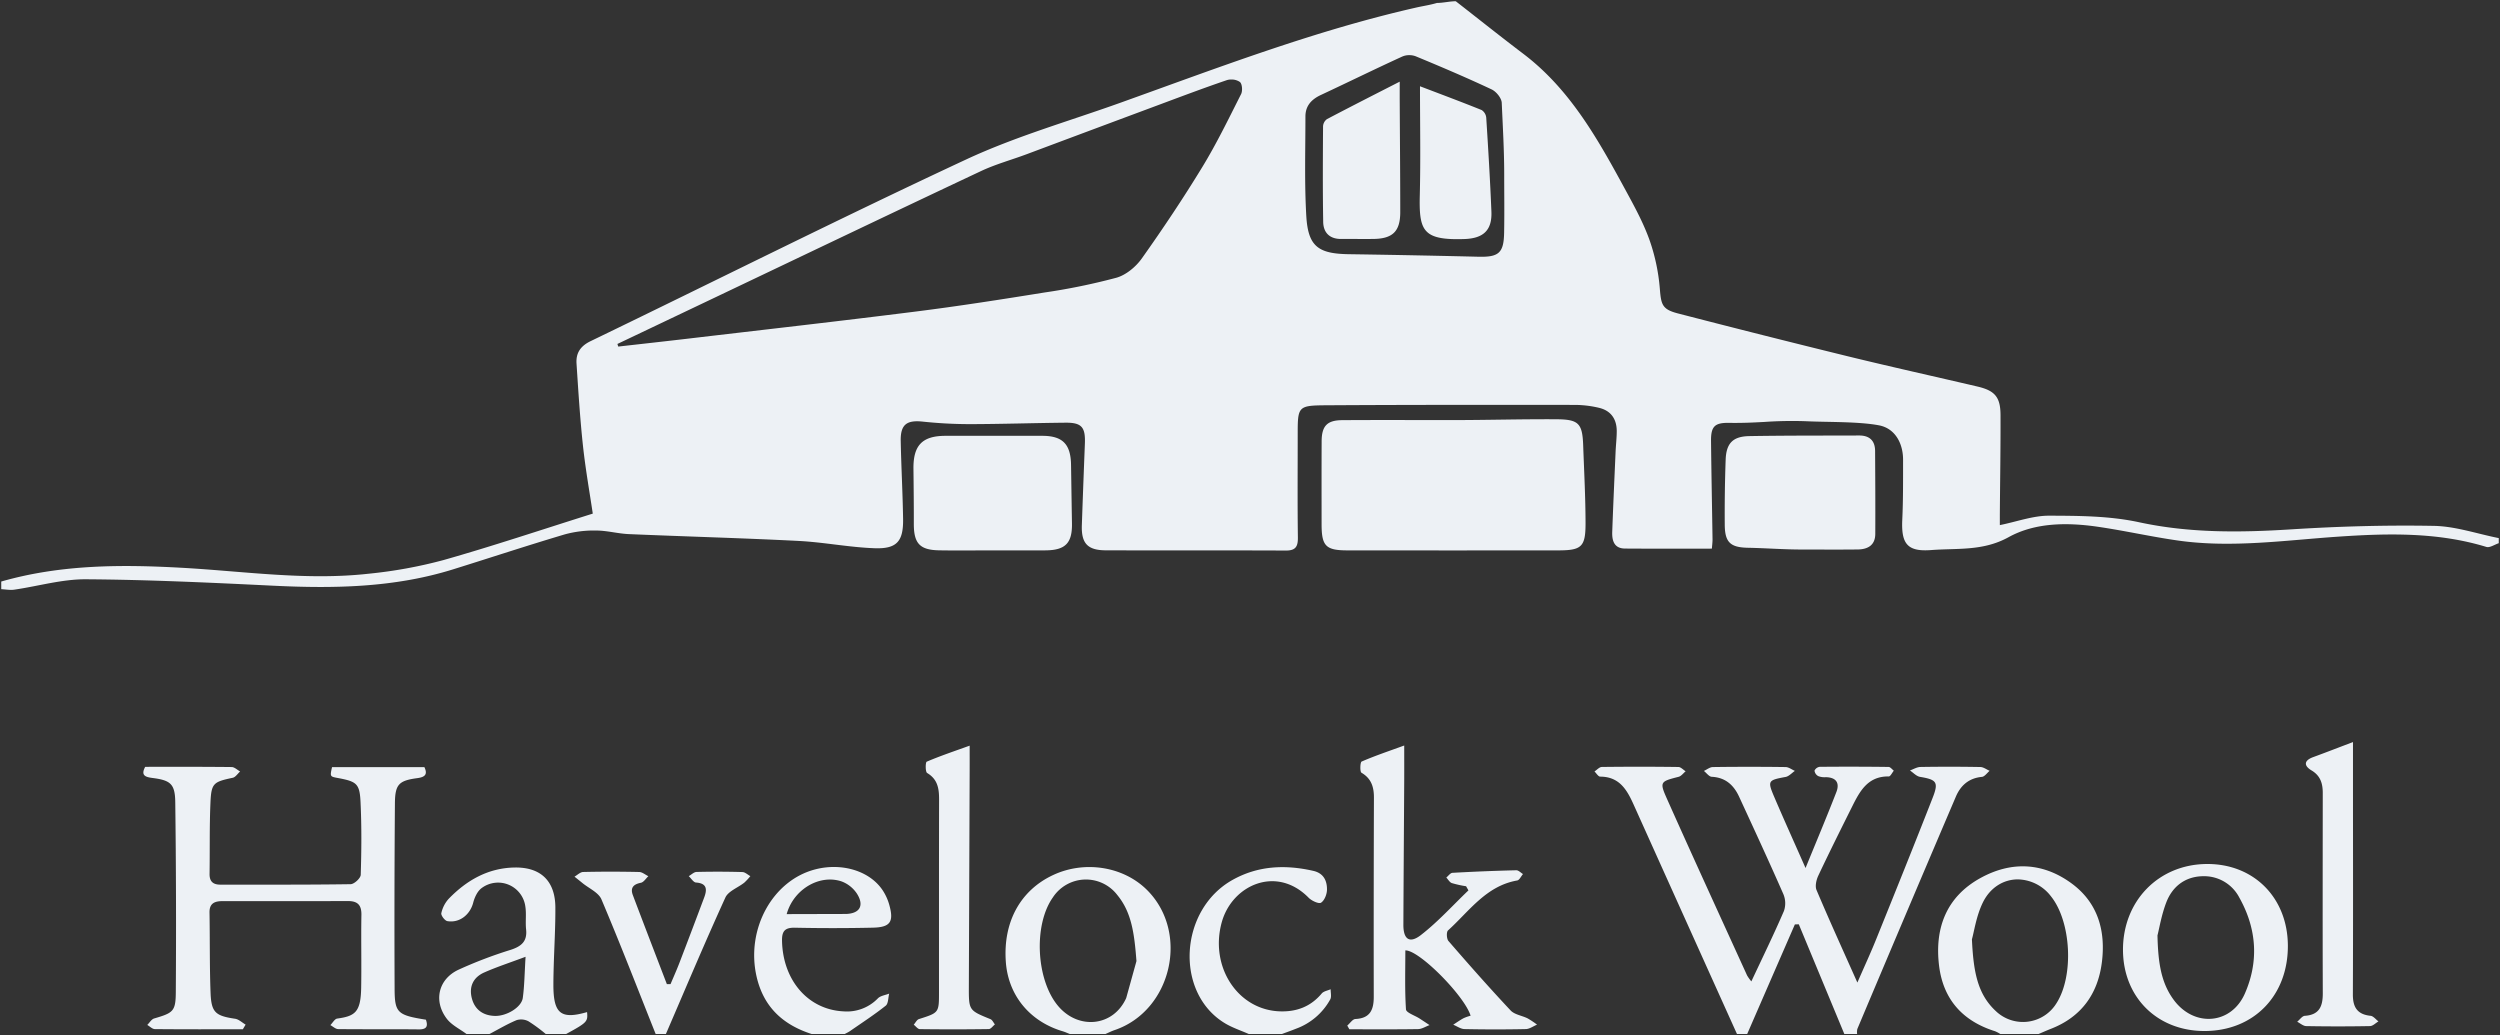 <svg viewBox="0 0 1001 414.511" height="414.511" width="1001" xmlns="http://www.w3.org/2000/svg"><rect x="0" y="0" width="1001" height="414.511" fill="#333333" stroke="none"/><g transform="translate(6174.818 2445.011)"><path fill="#edf1f5" transform="translate(-6174.318 -2444.511)" d="M737.968,413.511q-9.115-21.959-18.229-43.923l-1.574.053q-9.547,21.933-19.09,43.87h-4.092q-20.674-45.842-41.316-91.7c-2.7-6.031-5.715-11.32-13.453-11.349-.762,0-1.521-1.345-2.283-2.069.98-.629,1.953-1.788,2.94-1.8q15.326-.195,30.656.011c.977.014,1.935,1.12,2.9,1.721-.927.762-1.749,1.939-2.81,2.209-7.355,1.893-7.713,1.988-4.647,8.862,10.537,23.621,21.338,47.126,32.061,70.666a16.837,16.837,0,0,0,1.714,2.392c4.517-9.652,9-18.819,13.038-28.18a9.429,9.429,0,0,0-.214-6.74c-5.739-13.094-11.749-26.069-17.741-39.051-2.139-4.629-5.455-7.682-10.945-7.952-1.082-.056-2.1-1.531-3.14-2.35,1.2-.541,2.385-1.538,3.586-1.552q14.562-.2,29.125,0c1.243.014,2.48,1,3.716,1.535-1.229.832-2.371,2.171-3.713,2.424-7.032,1.3-7.32,1.517-4.556,7.994,3.874,9.062,7.934,18.043,12.539,28.471,4.457-10.924,8.542-20.611,12.342-30.41,1.426-3.681-.112-5.908-4.282-5.957a6.655,6.655,0,0,1-2.992-.443,2.9,2.9,0,0,1-1.479-2.171,2.69,2.69,0,0,1,2.083-1.535q13.788-.132,27.583.049c.7.007,1.394.973,2.09,1.493-.671.8-1.356,2.318-2.016,2.308-8.454-.126-11.644,5.989-14.738,12.2-4.556,9.132-9.122,18.268-13.47,27.5-.8,1.7-1.384,4.218-.72,5.792,5.079,12.016,10.492,23.891,16.35,37.042,2.831-6.494,5.283-11.784,7.464-17.186,7.64-18.932,15.283-37.867,22.711-56.88,2.438-6.227,1.514-7.19-5.1-8.3-1.444-.242-2.691-1.675-4.025-2.557,1.4-.488,2.789-1.377,4.2-1.4q12-.2,24,.021c1.243.021,2.473.99,3.706,1.521-1.029.846-2,2.325-3.087,2.427-5.233.481-8.532,3.446-10.439,7.924q-19.836,46.474-39.455,93.033a5.8,5.8,0,0,0-.074,1.985Zm-238.481,0c-3.217-1.433-6.635-2.536-9.617-4.355-20.119-12.248-18.254-45.443,3.231-57.392,10.193-5.673,21.067-6.119,32.251-3.569,4.127.941,5.511,3.948,5.472,7.531-.021,1.826-.99,4.31-2.374,5.209-.889.576-3.758-.741-4.963-1.97-12.936-13.182-30.73-5.04-34.815,9.866-4.865,17.738,6.386,35.05,23.294,35.616,6.712.225,12.336-1.893,16.747-7.151.773-.92,2.367-1.156,3.583-1.7-.028,1.366.407,2.986-.165,4.057a25.6,25.6,0,0,1-13.667,11.731c-1.876.752-3.783,1.426-5.676,2.132Zm-175.023,0c-11.479-3.7-19.244-10.811-22.026-22.982-4.331-18.932,6.35-38.58,23.617-42.964,10.758-2.729,21.886.745,26.965,8.563a20.809,20.809,0,0,1,2.508,5.532c1.96,6.9.527,9.115-6.508,9.276q-15.574.348-31.158.021c-4.039-.084-5.325,1.282-5.237,5.293.337,15.767,10.425,27.47,24.523,28.194a17.213,17.213,0,0,0,13.853-5.2c1.071-1.071,3-1.289,4.528-1.9-.429,1.651-.316,3.987-1.384,4.833-4.57,3.628-9.483,6.825-14.288,10.158-.653.45-1.391.78-2.09,1.17Zm-9.979-48,23.782-.063c5.574-.19,7.344-3.449,4.324-8.163a12.669,12.669,0,0,0-6.178-4.886,14.56,14.56,0,0,0-4.582-.73C324.277,351.671,316.747,357.313,314.486,365.514Zm-52.461,48c-7.169-17.994-14.148-36.076-21.707-53.908-1.173-2.757-5.012-4.4-7.622-6.544-1.047-.86-2.107-1.693-3.165-2.543,1.156-.653,2.3-1.844,3.467-1.872q11.222-.253,22.448.007c1.229.028,2.434,1.1,3.653,1.682-.987.913-1.855,2.406-2.979,2.627-3.017.6-4.327,2.027-3.224,4.952,4.489,11.9,9.069,23.765,13.618,35.644l1.475-.021c1.187-2.82,2.441-5.616,3.54-8.468q5.021-13.087,9.933-26.216c1.173-3.14,1.215-5.673-3.281-5.982-1.022-.07-1.939-1.665-2.9-2.557,1.043-.587,2.069-1.658,3.126-1.682q9.173-.226,18.363.042c1.071.032,2.111,1.064,3.168,1.633a23.169,23.169,0,0,1-2.424,2.61c-2.543,2.023-6.4,3.379-7.583,5.978-8.24,18.068-15.936,36.385-23.807,54.618Zm-44.014,0a62,62,0,0,0-6.895-5.075,6.266,6.266,0,0,0-4.784-.467c-3.734,1.556-7.243,3.656-10.836,5.543h-9.213c-2.662-2-5.922-3.54-7.868-6.08-5.434-7.088-3.439-15.83,4.6-19.624a174.754,174.754,0,0,1,20.92-7.98c4.32-1.4,6.744-3.389,6.213-8.237-.327-3.024.172-6.154-.3-9.139a11.009,11.009,0,0,0-17.506-7.358c-1.682,1.229-2.824,3.727-3.379,5.862-1.236,4.763-5.448,8.2-10.348,7.362-1.012-.176-2.61-2.3-2.41-3.179a12.489,12.489,0,0,1,2.947-5.753c7.218-7.443,15.8-12.367,26.455-12.536,10.446-.162,16.2,5.434,16.262,15.946.046,7.822-.428,15.641-.657,23.463-.074,2.554-.133,5.1-.133,7.657.007,11.461,3,13.86,13.484,10.825.362,3.829.018,4.187-8.367,8.77Zm-24.629-24.632c-4.475,1.985-6.217,5.81-4.9,10.548,1.233,4.454,4.566,6.7,9.108,6.846,4.773.155,10.727-3.484,11.233-7.193.664-4.833.7-9.75,1.113-16.484C203.382,385.05,198.271,386.711,193.382,388.878Zm607.026,24.629a13.165,13.165,0,0,0-2.108-1.11c-12.975-4.071-20.765-12.782-22.4-26.273-1.812-14.956,2.891-27.485,16.508-35.026,12.325-6.825,24.97-6.357,36.511,2.083C839.6,361,842.68,372.363,841.075,384.909s-8.2,21.759-20.319,26.5c-1.679.66-3.33,1.4-4.995,2.1ZM793.415,360.9c-2.613,5.36-3.47,11.577-4.359,14.71.6,12.525,2.065,21.738,9.508,28.668a15.734,15.734,0,0,0,24.352-3.094c7.018-10.952,5.918-32.591-2.167-42.742a17.084,17.084,0,0,0-13.3-6.835C801.852,351.6,796.428,354.728,793.415,360.9ZM427.841,413.507c-.934-.358-1.844-.79-2.8-1.075-13.207-3.916-21.812-14.362-22.8-27.706-1.187-15.939,5.736-28.7,18.921-34.86,12.609-5.9,28.046-3.467,37.523,5.9,17.221,17.032,9.986,48.429-12.933,56.195-1.229.414-2.392,1.022-3.586,1.542Zm-6.768-54.685c-7.91,11.159-6.695,33.477,2.381,43.8,8.191,9.318,21.889,7.794,26.972-3.484l4.113-14.819c-.846-11.032-1.935-19.483-7.664-26.445a15.813,15.813,0,0,0-25.8.945Zm428.47,21.036c-.056-19.6,14.239-34.274,33.519-34.414,18.826-.141,32.381,13.456,32.5,32.591.119,20.091-13.621,34.235-33.308,34.281h-.088C863.223,412.317,849.6,398.768,849.543,379.859Zm31.316-29.5c-6.74.348-11.6,4.292-13.965,10.432-1.932,5.009-2.81,10.428-3.54,13.259.242,10.871,1.426,18.925,6.523,25.816,8.18,11.061,23.034,9.9,28.493-2.61,5.655-12.954,4.682-26-2.241-38.348a15.854,15.854,0,0,0-14.289-8.574Q881.353,350.329,880.859,350.354ZM585.878,411.544c-1.514-.035-3-1.142-4.507-1.749,1.373-.878,2.7-1.83,4.134-2.606a17.576,17.576,0,0,1,2.824-.994c-2.357-7.85-20.611-26.367-26.129-26.15,0,7.857-.26,15.76.253,23.61.088,1.324,3.526,2.424,5.406,3.639,1.352.875,2.69,1.767,4.032,2.652-1.535.562-3.063,1.581-4.6,1.605-9.167.151-18.338.074-27.506.074q-.422-.738-.843-1.479c1.085-.92,2.139-2.589,3.266-2.638,5.876-.278,7.351-3.685,7.344-8.844q-.063-39.91.07-79.823c.007-4.18-1.015-7.615-4.981-9.933-.678-.393-.544-4.215.067-4.482,5.251-2.283,10.7-4.109,17.042-6.421,0,5.212.021,9.582,0,13.958-.109,19.265-.256,38.534-.334,57.8-.028,5.8,2.445,7.675,7,4.141,6.856-5.307,12.747-11.868,19.044-17.892-.313-.555-.629-1.11-.938-1.658a42.757,42.757,0,0,1-5.715-1.268c-.885-.316-1.482-1.454-2.209-2.22.822-.653,1.616-1.841,2.473-1.886q12.761-.717,25.542-1.029c.885-.021,1.795.983,2.69,1.517-.766.889-1.416,2.413-2.311,2.571-12.483,2.188-19.227,12.329-27.7,20-.7.636-.583,3.368.176,4.243,8.138,9.4,16.371,18.732,24.878,27.8,1.591,1.7,4.573,2.048,6.828,3.182a34.1,34.1,0,0,1,3.758,2.5c-1.5.622-2.989,1.746-4.5,1.781q-6.1.131-12.212.13Q592.045,411.674,585.878,411.544Zm-418.744.123c-10.737-.116-21.482,0-32.226-.116-1.05-.011-2.09-1.043-3.13-1.6.91-.906,1.725-2.473,2.736-2.613,7.148-.994,9.424-2.532,9.6-12.332.172-9.719-.081-19.448.095-29.163.074-3.976-1.524-5.574-5.4-5.557q-17.413.053-34.829.025-7.661-.005-15.321,0c-3.059,0-5.339.752-5.272,4.563.19,10.737.014,21.489.425,32.216.3,7.843,2.016,9.16,9.8,10.319,1.5.218,2.824,1.535,4.229,2.346-.372.625-.738,1.247-1.11,1.872-11.738,0-23.48.042-35.222-.074-1.022-.011-2.034-1.085-3.045-1.665.913-.892,1.675-2.273,2.757-2.592,7.534-2.22,8.616-2.785,8.669-10.4q.263-38.108-.214-76.215c-.091-7.3-1.9-8.753-9.076-9.677-2.785-.355-4.858-.945-2.964-4.464,11.524,0,23.076-.049,34.629.084,1.131.011,2.251,1.152,3.379,1.77-.976.871-1.837,2.283-2.947,2.522-7.7,1.644-8.581,2.146-8.925,9.842-.421,9.529-.218,19.093-.365,28.633-.049,3.07,1.43,4.324,4.331,4.32q5.616-.005,11.233,0c13.646.01,27.288.021,40.926-.186,1.433-.021,4-2.4,4.043-3.748.3-9.7.383-19.445-.081-29.142-.351-7.418-1.549-8.226-9.188-9.645-3.056-.569-3.056-.569-2.227-4.324h36.989c1.2,2.568.65,3.93-2.74,4.383-7.524,1-9.013,2.494-9.069,10.2q-.29,37.1-.123,74.192c.039,9.628,1.163,10.527,12.536,12.346.891,2.613.341,3.885-2.776,3.885Zm200.653-.105c-.815-.011-1.619-1.159-2.427-1.777.692-.776,1.243-1.988,2.1-2.255,7.984-2.547,8.012-2.5,8.012-10.72.01-25.756-.028-51.513.035-77.273.007-4.31-.569-8.029-4.777-10.527-.752-.45-.71-4.306-.165-4.535,5.381-2.3,10.952-4.166,17.183-6.414,0,3.765.014,6.758,0,9.757q-.163,43.487-.323,86.974c-.025,9.3.053,9.269,8.658,12.782.752.309,1.194,1.384,1.774,2.107-.815.646-1.619,1.851-2.452,1.862q-7.135.109-14.268.108Q374.46,411.651,367.786,411.561Zm555.127-1.212c-1.219-.021-2.416-1.135-3.621-1.742,1.015-.825,1.988-2.3,3.056-2.374,5.848-.386,7.207-3.85,7.193-8.992-.088-26.747-.032-53.494-.011-80.241,0-3.79-.91-6.884-4.507-9.034-3.042-1.819-3.158-3.913.643-5.307,4.938-1.809,9.838-3.716,15.967-6.038v16.719c0,28.106.077,56.209-.046,84.318-.025,5.149,1.781,8.012,7.088,8.57,1.12.116,2.108,1.461,3.154,2.241-1.124.653-2.241,1.851-3.375,1.876q-6.419.119-12.843.119Q929.262,410.465,922.913,410.35ZM0,235.411v-3.066c23.793-6.835,48.085-6.87,72.52-5.493,24.815,1.394,49.6,5.139,74.5,2.374a185.415,185.415,0,0,0,30.094-5.486c19.743-5.6,39.219-12.142,59.735-18.588-1.229-8.321-2.9-17.681-3.923-27.109-1.18-10.945-1.862-21.942-2.582-32.922-.277-4.2,1.465-7.011,5.662-9.041C286.141,111.859,335.9,86.854,386.36,63.343c19.813-9.231,41.106-15.3,61.762-22.708,39.079-14.011,77.87-28.911,118.5-38.127,2.908-.657,5.367-.983,8.233-1.826,2.388,0,5.153-.681,7.541-.681,8.992,7,17.9,14.116,26.986,21,19.209,14.545,30.368,35.075,41.523,55.594,3.407,6.266,6.828,12.638,9.178,19.339a77.713,77.713,0,0,1,4.015,19.2c.513,6.273.878,8.215,7.2,9.852q34.093,8.83,68.3,17.228c17.186,4.2,34.467,8.026,51.7,12.062,6.951,1.633,9.182,4.208,9.21,11.38.049,13.108-.169,26.22-.271,39.328-.01,1.51,0,3.017,0,4.77,6.874-1.4,13.3-3.793,19.722-3.776,12.019.035,24.33.1,35.988,2.62,20.316,4.39,40.491,4.152,60.979,2.856,19-1.2,38.088-1.746,57.111-1.394,8.686.162,17.309,3.175,25.964,4.893v2.048c-1.665.537-3.583,1.911-4.953,1.489-19.473-5.95-39.346-5.469-59.3-4.117-21.4,1.458-42.785,4.612-64.266,1.545-10.607-1.51-21.092-3.9-31.7-5.458-12.346-1.826-25.289-1.816-36.037,4.124-10.27,5.676-20.611,4.355-30.99,5.16-9.589.741-12.03-2.543-11.584-12.111.372-7.994.313-16.02.32-24.032,0-6.614-3.193-12.571-9.638-13.8-8.142-1.542-20.495-1.243-28.784-1.623a158.19,158.19,0,0,0-17.053.263c-4.32.232-8.742.464-14.187.376-5.708-.091-7.292,1.366-7.232,7.232.137,13.126.407,26.248.6,39.374.014,1.163-.155,2.325-.256,3.751-11.724,0-23.252.053-34.783-.032-4.369-.032-5.244-3.168-5.118-6.684.386-10.727.878-21.447,1.349-32.166.123-2.726.453-5.444.453-8.166,0-4.851-2.346-8.208-7.092-9.336a42.483,42.483,0,0,0-9.592-1.166c-33.09-.035-66.177-.053-99.264.148-11.795.07-11.795.341-11.795,11.981,0,13.642-.112,27.291.07,40.933.053,3.642-.889,5.265-4.773,5.251q-17.887-.074-35.777-.046-18.182.005-36.371-.042c-7.348-.032-9.831-2.838-9.578-10.081q.569-16.338,1.215-32.676c.26-6.572-1.3-8.412-7.784-8.349-12.785.126-25.563.555-38.345.58a179.778,179.778,0,0,1-18.851-1.015c-6.393-.66-8.89,1.18-8.756,7.8.207,10.39.787,20.772.948,31.165.137,8.957-2.462,12.069-11.44,11.738-10.179-.365-20.291-2.406-30.474-2.926-22.62-1.156-45.268-1.756-67.9-2.729-4.359-.183-8.693-1.416-13.045-1.43a44.008,44.008,0,0,0-12.581,1.535c-14.994,4.457-29.855,9.371-44.8,14.025-23.491,7.313-47.579,7.72-71.885,6.533-24.991-1.222-50.006-2.406-75.018-2.575-9.571-.067-19.15,2.768-28.749,4.159a8.906,8.906,0,0,1-1.283.085C2.632,235.686,1.306,235.472,0,235.411ZM490.689,31.6c-9.171,3.13-18.243,6.554-27.326,9.937q-26.5,9.868-52.977,19.782c-6.045,2.251-12.336,3.969-18.149,6.709-35.4,16.673-70.7,33.568-106.032,50.392l-39.493,18.8c.112.351.221.7.337,1.05,9.29-1.054,18.584-2.076,27.871-3.168,30.442-3.59,60.9-7.025,91.308-10.864,17.183-2.167,34.306-4.851,51.4-7.608a252.229,252.229,0,0,0,28.893-5.929c3.86-1.1,7.794-4.38,10.179-7.745,8.465-11.928,16.614-24.12,24.229-36.613,5.722-9.389,10.537-19.346,15.507-29.174.65-1.289.439-4.081-.474-4.833a5.833,5.833,0,0,0-3.482-1A5.671,5.671,0,0,0,490.689,31.6Zm70.371-9.5c-10.969,5.016-21.794,10.34-32.721,15.448-3.734,1.749-6.143,4.341-6.143,8.563,0,13.291-.425,26.617.348,39.869.706,12.153,4.752,15.11,16.94,15.3q26.064.385,52.113,1.019c7.977.179,10-1.517,10.154-9.529.158-7.84.035-15.683.035-23.53,0-9.526-.569-19.062-.984-28.57-.081-1.9-2.216-4.517-4.071-5.381C586.753,30.6,576.6,26.28,566.409,22.061a7.08,7.08,0,0,0-2.644-.475A6.665,6.665,0,0,0,561.059,22.107ZM375.587,219.855c-7.836-.133-10.207-2.768-10.193-10.667.014-7.327-.063-14.657-.147-21.981-.105-9.385,3.509-13.175,12.768-13.2q19.441-.042,38.879,0c8.072.021,11.317,3.34,11.45,11.573.13,7.836.232,15.676.369,23.512.137,7.889-2.645,10.734-10.667,10.776-6.821.039-13.639.007-20.463.007-4.462,0-8.926.036-13.388.036C381.324,219.919,378.456,219.9,375.587,219.855Zm163.425.021c-8.672-.007-10.341-1.735-10.347-10.47-.007-11.071-.035-22.149.018-33.224.028-6.1,2.167-8.405,8.219-8.451,14.647-.1,29.29-.028,43.937-.028v0c13.972,0,27.941-.418,41.91-.327,8.827.06,10.34,1.626,10.653,10.432.369,10.376.927,20.751.948,31.13.018,9.564-1.577,10.931-11,10.938q-21.082.021-42.166.021T539.012,219.876Zm181.795-.348c-7.144,0-14.285-.565-21.426-.7-7.081-.133-9.238-2.206-9.29-9.21q-.1-13.013.362-26.03c.232-6.607,2.88-9.357,9.5-9.469,14.636-.253,29.276-.19,43.908-.246,4.134-.014,6.407,2,6.428,6.2.067,11.064.13,22.132.074,33.2-.021,4.566-3.021,6.2-7.081,6.238-7.492.081-14.984.025-22.476.025v0ZM567.989,77.55c.355-14.25.077-28.514.077-43.512,8.637,3.295,16.7,6.3,24.682,9.522a4.118,4.118,0,0,1,1.844,3.052c.8,12.543,1.563,25.1,2.069,37.653.3,7.467-3.256,10.7-10.839,10.945q-1.492.049-2.828.049C568.976,95.26,567.652,91.068,567.989,77.55ZM542.665,95.182c-2.048-.007-4.1-.014-6.143,0-4.615.028-7.141-2.508-7.214-6.835-.211-12.761-.14-25.525-.056-38.289A3.786,3.786,0,0,1,530.8,47.21c9.4-4.956,18.879-9.757,29.146-15.015,0,3.2-.01,5.507,0,7.822.077,14.8.214,29.606.214,44.411,0,7.759-3.052,10.678-10.874,10.748q-1.654.013-3.309.011T542.665,95.182Zm59.121-25.939Z"></path><path fill="rgba(0,0,0,0)" transform="translate(-6174.318 -2444.511)" d="M743.576,414.011h-5.942l-.128-.308-9.478-22.837L719.41,370.1l-.912.031c-6.516,14.971-12.9,29.632-18.964,43.58l-.131.3h-4.743l-.133-.294c-3.541-7.852-7.144-15.834-10.628-23.553-10.078-22.328-20.5-45.416-30.689-68.15-1.472-3.282-2.841-5.861-4.738-7.778a10.585,10.585,0,0,0-3.466-2.377,12.27,12.27,0,0,0-4.794-.9c-.755,0-1.359-.733-1.943-1.439a9.205,9.205,0,0,0-.682-.768l-.463-.439.537-.344a10.082,10.082,0,0,0,.882-.669,4.087,4.087,0,0,1,2.323-1.208c4.886-.062,9.874-.094,14.825-.094,5.22,0,10.551.035,15.843.1a4.1,4.1,0,0,1,2.29,1.158,9.962,9.962,0,0,0,.869.639l.592.368-.539.443c-.271.223-.534.485-.813.763a5.152,5.152,0,0,1-2.191,1.545c-3.534.91-5.481,1.411-5.952,2.387-.457.948.314,2.818,1.638,5.787,8.138,18.243,16.573,36.722,24.73,54.593,2.4,5.266,4.889,10.712,7.33,16.069a6.78,6.78,0,0,0,.914,1.332l.243.307c1.086-2.316,2.177-4.622,3.236-6.86,3.333-7.042,6.48-13.694,9.445-20.558a8.9,8.9,0,0,0-.214-6.342c-5.388-12.292-11.109-24.686-16.642-36.671l-1.094-2.37a14.071,14.071,0,0,0-4.067-5.424,11.079,11.079,0,0,0-6.448-2.238,4.33,4.33,0,0,1-2.485-1.588,11.448,11.448,0,0,0-.939-.867l-.649-.509.752-.34c.359-.162.718-.368,1.1-.586a5.786,5.786,0,0,1,2.689-1.01c4.833-.065,9.735-.1,14.57-.1s9.736.033,14.568.1a6.194,6.194,0,0,1,2.784,1c.389.213.757.415,1.125.575l.834.363-.753.51c-.369.25-.729.548-1.111.863a6.611,6.611,0,0,1-2.789,1.638c-3.29.61-5.173,1-5.634,1.857s.241,2.628,1.446,5.45c2.679,6.267,5.47,12.546,8.425,19.194,1.175,2.645,2.386,5.369,3.636,8.2q1.721-4.211,3.367-8.2c3-7.293,5.839-14.182,8.528-21.116.628-1.62.644-2.943.047-3.825-.627-.927-1.965-1.429-3.869-1.451l-.194,0a6.541,6.541,0,0,1-3.031-.5c-.8-.429-1.87-1.686-1.735-2.677a3.1,3.1,0,0,1,2.571-1.968c3.834-.036,7.729-.055,11.579-.055,5.3,0,10.687.035,16.017.1a2.876,2.876,0,0,1,1.768,1.047,7.267,7.267,0,0,0,.615.545l.422.316-.338.4a9.985,9.985,0,0,0-.606.86c-.549.837-1.068,1.628-1.788,1.628h-.015l-.249,0a12.448,12.448,0,0,0-5.117,1,11.643,11.643,0,0,0-3.715,2.643c-2.222,2.3-3.806,5.478-5.2,8.281l-.434.87c-4.338,8.7-8.823,17.686-13.031,26.622-.759,1.607-1.305,3.978-.712,5.384,3.859,9.13,7.914,18.186,12.208,27.774,1.2,2.673,2.43,5.427,3.678,8.224.76-1.735,1.491-3.383,2.2-4.985,1.716-3.867,3.336-7.52,4.8-11.151l.193-.479c7.449-18.459,15.151-37.546,22.516-56.4,1.2-3.062,1.463-4.611.944-5.525-.605-1.067-2.458-1.559-5.664-2.1a6.976,6.976,0,0,1-3.01-1.716c-.415-.335-.807-.652-1.208-.917l-.842-.556.953-.333c.423-.148.844-.333,1.288-.529a8.163,8.163,0,0,1,3.065-.9c3.734-.062,7.544-.094,11.324-.094,4.182,0,8.453.039,12.694.115a6.267,6.267,0,0,1,2.769.992c.39.212.758.411,1.125.57l.754.324-.634.521a11.5,11.5,0,0,0-.921.89,4.414,4.414,0,0,1-2.437,1.648,11.477,11.477,0,0,0-6.2,2.357,13.148,13.148,0,0,0-3.823,5.265c-12.56,29.427-25.228,59.386-37.478,88.359l-1.976,4.673a2.6,2.6,0,0,0-.061,1.1c.016.231.033.469.026.707Zm-5.274-1h4.272c0-.041-.006-.083-.009-.125a3.319,3.319,0,0,1,.138-1.555l1.976-4.673c12.251-28.974,24.919-58.933,37.479-88.362,2.126-4.991,5.777-7.759,10.853-8.225.561-.052,1.2-.71,1.81-1.347.145-.151.293-.3.442-.452-.177-.092-.352-.187-.524-.281a5.5,5.5,0,0,0-2.309-.871c-4.236-.076-8.5-.115-12.676-.115-3.775,0-7.579.032-11.307.094a7.344,7.344,0,0,0-2.679.816c-.164.072-.33.145-.5.217.18.14.357.283.532.425a6.211,6.211,0,0,0,2.547,1.508c3.591.6,5.562,1.166,6.369,2.589s.282,3.408-.883,6.383c-7.367,18.854-15.07,37.944-22.52,56.406l-.193.479c-1.473,3.647-3.1,7.307-4.816,11.182-.851,1.917-1.73,3.9-2.653,6.017l-.453,1.04-.462-1.036c-1.4-3.153-2.794-6.256-4.138-9.257-4.3-9.593-8.353-18.653-12.216-27.793-.717-1.7-.151-4.338.728-6.2,4.212-8.945,8.7-17.942,13.041-26.642l.434-.87c1.429-2.868,3.049-6.118,5.378-8.53a12.622,12.622,0,0,1,9.55-3.948l.258,0c.019-.005.127-.047.35-.315a10.07,10.07,0,0,0,.607-.862c.122-.186.246-.375.372-.554-.108-.1-.215-.2-.319-.3-.378-.36-.807-.768-1.09-.771-5.328-.069-10.712-.1-16.006-.1-3.847,0-7.738.018-11.567.055a2.074,2.074,0,0,0-1,.446,1.522,1.522,0,0,0-.59.652,2.521,2.521,0,0,0,1.22,1.667,5.863,5.863,0,0,0,2.563.381l.2,0c2.247.027,3.867.681,4.686,1.891.788,1.166.808,2.807.057,4.746-2.693,6.944-5.531,13.837-8.535,21.135q-1.851,4.495-3.81,9.283l-.445,1.09-.475-1.077c-1.418-3.212-2.787-6.292-4.111-9.27-2.956-6.651-5.749-12.934-8.431-19.208-1.357-3.179-2.091-5.04-1.408-6.315s2.535-1.664,6.332-2.367a5.851,5.851,0,0,0,2.336-1.426c.168-.139.339-.28.512-.418-.152-.081-.3-.163-.451-.245a5.434,5.434,0,0,0-2.315-.878c-4.828-.065-9.725-.1-14.555-.1s-9.728.033-14.557.1a5.038,5.038,0,0,0-2.2.878c-.166.1-.335.192-.505.286.152.144.3.293.45.44.63.625,1.282,1.271,1.832,1.3,5.208.257,8.929,2.953,11.373,8.242l1.094,2.37c5.535,11.99,11.259,24.388,16.651,36.689a9.853,9.853,0,0,1,.216,7.138c-2.972,6.882-6.123,13.54-9.459,20.59-1.173,2.478-2.385,5.04-3.585,7.6l-.357.764-.5-.68c-.263-.359-.509-.668-.725-.941a7.541,7.541,0,0,1-1.041-1.54c-2.44-5.357-4.925-10.8-7.329-16.068-8.158-17.873-16.593-36.354-24.733-54.6-1.48-3.318-2.285-5.262-1.625-6.629.673-1.394,2.655-1.9,6.6-2.921a4.422,4.422,0,0,0,1.733-1.284c.131-.13.263-.262.4-.392-.142-.108-.283-.218-.422-.328a3.53,3.53,0,0,0-1.684-.943c-5.288-.069-10.614-.1-15.83-.1-4.946,0-9.93.031-14.813.094a3.53,3.53,0,0,0-1.7.984c-.16.13-.322.262-.487.389.119.137.236.279.352.418.354.428.89,1.075,1.177,1.076,8.034.029,11.162,5.524,13.906,11.644,10.189,22.733,20.61,45.82,30.688,68.147,3.441,7.623,7,15.5,10.5,23.259h3.441c6.068-13.948,12.446-28.605,18.959-43.569l.126-.29,2.235-.075.133.32,8.751,21.085Zm-225.423,1h-13.5l-.1-.043c-1.007-.448-2.054-.873-3.067-1.283a45.122,45.122,0,0,1-6.606-3.1,28.325,28.325,0,0,1-6.411-5.336,29.584,29.584,0,0,1-4.5-6.729,34.659,34.659,0,0,1-3.367-15.827,37.389,37.389,0,0,1,4.594-17.284,34.185,34.185,0,0,1,5.438-7.349,32.584,32.584,0,0,1,7.493-5.732,40.2,40.2,0,0,1,9.889-3.909,42.613,42.613,0,0,1,10.219-1.21,56.528,56.528,0,0,1,12.5,1.5,7.125,7.125,0,0,1,4.606,2.99,8.921,8.921,0,0,1,1.255,5.034c-.022,1.905-1.023,4.6-2.6,5.623a1.569,1.569,0,0,1-.865.22,8.44,8.44,0,0,1-4.728-2.26c-4.159-4.238-9.092-6.479-14.266-6.479a18.369,18.369,0,0,0-6.455,1.186,20.447,20.447,0,0,0-5.752,3.323,22.25,22.25,0,0,0-4.576,5.1,23.061,23.061,0,0,0-2.927,6.516,30.322,30.322,0,0,0-.647,13.541,27.94,27.94,0,0,0,4.918,11.529,24.52,24.52,0,0,0,7.98,7.039,23.421,23.421,0,0,0,10.578,2.875c.313.01.627.016.934.016a18.981,18.981,0,0,0,15.413-6.989,5.555,5.555,0,0,1,2.586-1.4c.419-.141.815-.275,1.174-.437l.722-.326-.016.792c-.008.4.027.835.064,1.291a5.459,5.459,0,0,1-.288,2.991,24.56,24.56,0,0,1-5.875,7.245,29.373,29.373,0,0,1-8.047,4.716c-1.332.534-2.7,1.036-4.021,1.522-.546.2-1.111.408-1.665.615Zm-13.286-1H512.7c.529-.2,1.066-.394,1.585-.585,1.315-.483,2.676-.983,3.995-1.511a28.378,28.378,0,0,0,7.775-4.553,23.561,23.561,0,0,0,5.637-6.95,4.753,4.753,0,0,0,.173-2.438c-.018-.216-.036-.435-.049-.653-.193.069-.388.135-.579.2a4.831,4.831,0,0,0-2.139,1.1,20.178,20.178,0,0,1-7.294,5.6,21.849,21.849,0,0,1-8.885,1.748c-.318,0-.643-.005-.967-.016a24.413,24.413,0,0,1-11.026-3,25.513,25.513,0,0,1-8.3-7.322,28.946,28.946,0,0,1-5.1-11.944,30.829,30.829,0,0,1-.461-6.854,32.373,32.373,0,0,1,1.128-7.129,24.057,24.057,0,0,1,3.054-6.8,23.243,23.243,0,0,1,4.782-5.331,21.445,21.445,0,0,1,6.033-3.484,19.366,19.366,0,0,1,6.805-1.249c5.448,0,10.628,2.344,14.979,6.779a7.455,7.455,0,0,0,4.014,1.96.614.614,0,0,0,.32-.059c1.241-.807,2.128-3.175,2.146-4.8a7.954,7.954,0,0,0-1.093-4.477,6.162,6.162,0,0,0-3.99-2.56,55.525,55.525,0,0,0-12.275-1.475,41.608,41.608,0,0,0-9.979,1.181,39.2,39.2,0,0,0-9.643,3.812,31.59,31.59,0,0,0-7.264,5.556,33.186,33.186,0,0,0-5.278,7.134,36.382,36.382,0,0,0-4.47,16.82,33.654,33.654,0,0,0,3.266,15.369,28.582,28.582,0,0,0,4.346,6.5,27.325,27.325,0,0,0,6.185,5.148,44.359,44.359,0,0,0,6.461,3.029C497.58,412.158,498.6,412.572,499.593,413.011Zm-161.7,1h-13.51l-.075-.024a41.423,41.423,0,0,1-7.99-3.483,30.708,30.708,0,0,1-6.487-4.955A28.179,28.179,0,0,1,305,398.97a33.622,33.622,0,0,1-3.047-8.329,38.977,38.977,0,0,1,3.759-27.289,34.768,34.768,0,0,1,8.446-10.273,30.14,30.14,0,0,1,19.233-6.935,27.2,27.2,0,0,1,11.628,2.527,20.4,20.4,0,0,1,8.423,7.186,21.279,21.279,0,0,1,2.569,5.667c1.1,3.876,1.1,6.173-.018,7.681a4.834,4.834,0,0,1-2.63,1.683,16.76,16.76,0,0,1-4.33.549c-5.252.117-10.623.177-15.964.177-5.011,0-10.13-.052-15.216-.156-.113,0-.224,0-.331,0-1.722,0-2.825.307-3.469.965-.684.7-.97,1.877-.927,3.821a33.511,33.511,0,0,0,1.961,10.795,27.431,27.431,0,0,0,5.018,8.627,23.961,23.961,0,0,0,7.533,5.842,24.254,24.254,0,0,0,9.537,2.442c.394.02.787.03,1.169.03a16.557,16.557,0,0,0,12.3-5.082,7.345,7.345,0,0,1,3.219-1.527c.524-.154,1.019-.3,1.478-.481l.917-.365-.248.955a15.024,15.024,0,0,0-.286,1.635c-.188,1.356-.382,2.759-1.271,3.464-3.484,2.767-7.222,5.32-10.837,7.789-1.142.78-2.323,1.587-3.477,2.388a13.555,13.555,0,0,1-1.448.832c-.227.118-.46.24-.684.364Zm-13.353-1h13.094c.2-.109.4-.213.594-.314a12.594,12.594,0,0,0,1.341-.767c1.156-.8,2.338-1.61,3.482-2.391,3.6-2.459,7.323-5,10.779-7.747.575-.456.741-1.656.9-2.818.04-.286.08-.577.127-.862-.239.075-.479.145-.716.215a6.571,6.571,0,0,0-2.793,1.274,17.512,17.512,0,0,1-13.012,5.376c-.4,0-.81-.011-1.22-.032a25.251,25.251,0,0,1-9.928-2.544,24.953,24.953,0,0,1-7.847-6.083,28.428,28.428,0,0,1-5.2-8.939,34.51,34.51,0,0,1-2.021-11.116c-.049-2.234.325-3.635,1.212-4.542.845-.864,2.174-1.266,4.184-1.266.114,0,.232,0,.351,0,5.079.1,10.191.155,15.2.155,5.334,0,10.7-.059,15.941-.176,3.4-.078,5.3-.641,6.178-1.826.9-1.215.854-3.317-.139-6.814a20.266,20.266,0,0,0-2.446-5.4,19.4,19.4,0,0,0-8.014-6.827,26.191,26.191,0,0,0-11.2-2.429,29.141,29.141,0,0,0-18.6,6.708,33.777,33.777,0,0,0-8.2,9.98,37.979,37.979,0,0,0-3.661,26.586C305.515,401.746,312.587,409.137,324.543,413.011Zm-58.094,1h-4.763l-.126-.315c-1.782-4.474-3.582-9.028-5.323-13.432-5.261-13.31-10.7-27.073-16.379-40.467-.746-1.752-2.774-3.1-4.736-4.4a33.626,33.626,0,0,1-2.743-1.953c-.686-.564-1.393-1.128-2.075-1.672q-.542-.433-1.085-.868l-.575-.462.642-.363a12.151,12.151,0,0,0,1.049-.7,5.105,5.105,0,0,1,2.652-1.238c3.55-.08,7.209-.12,10.877-.12,3.772,0,7.673.043,11.593.128a5.794,5.794,0,0,1,2.737,1.1c.388.236.754.459,1.121.635l.664.318-.54.5a11.948,11.948,0,0,0-.868.935,4.73,4.73,0,0,1-2.354,1.816c-1.574.313-2.542.831-2.958,1.581a3.2,3.2,0,0,0,.105,2.7c3.316,8.792,6.739,17.712,10.05,26.339,1.129,2.942,2.295,5.98,3.442,8.976l.8-.011c.319-.754.644-1.513.961-2.249.827-1.927,1.683-3.921,2.447-5.9,4.043-10.537,7.106-18.621,9.931-26.211.731-1.957.831-3.242.314-4.044-.469-.727-1.532-1.153-3.16-1.265-.909-.062-1.639-.919-2.346-1.746a11.426,11.426,0,0,0-.864-.942l-.5-.466.6-.337a10.822,10.822,0,0,0,.945-.627,4.623,4.623,0,0,1,2.415-1.119c2.723-.067,5.514-.1,8.294-.1,3.31,0,6.706.048,10.095.144a4.837,4.837,0,0,1,2.432,1.085,11.176,11.176,0,0,0,.959.608l.566.3-.434.474c-.248.271-.494.562-.731.844a12.759,12.759,0,0,1-1.75,1.819,27.611,27.611,0,0,1-2.93,1.936c-1.948,1.173-3.788,2.28-4.51,3.859-6.216,13.631-12.223,27.636-18.031,41.181-1.888,4.4-3.84,8.955-5.771,13.428Zm-4.085-1h3.428c1.888-4.374,3.795-8.821,5.64-13.124,5.811-13.549,11.819-27.56,18.041-41.2.85-1.861,2.911-3.1,4.9-4.3a26.911,26.911,0,0,0,2.823-1.861,11.846,11.846,0,0,0,1.608-1.68c.116-.138.234-.278.354-.418-.173-.112-.344-.228-.512-.342a4.136,4.136,0,0,0-1.9-.912c-3.379-.1-6.765-.143-10.066-.143-2.772,0-5.554.034-8.27.1a4.006,4.006,0,0,0-1.858.933c-.16.114-.324.231-.489.343.168.184.332.377.494.567.546.639,1.164,1.364,1.654,1.4,1.988.137,3.275.7,3.932,1.721.912,1.416.363,3.381-.218,4.935-2.826,7.592-5.89,15.679-9.935,26.221-.771,2-1.631,4-2.462,5.939-.358.833-.727,1.7-1.085,2.544l-.127.3-2.151.031-.125-.326c-1.187-3.1-2.4-6.253-3.567-9.3-3.311-8.628-6.734-17.55-10.052-26.344a4.106,4.106,0,0,1-.044-3.543c.568-1.023,1.758-1.7,3.638-2.077.6-.119,1.208-.816,1.792-1.49.15-.173.3-.349.459-.52-.2-.117-.4-.238-.6-.358a5.056,5.056,0,0,0-2.239-.951c-3.913-.085-7.806-.127-11.571-.127-3.661,0-7.312.04-10.854.12a4.49,4.49,0,0,0-2.093,1.051c-.172.123-.347.249-.525.369l.535.427c.686.547,1.4,1.112,2.087,1.681.8.658,1.746,1.286,2.661,1.893,2.084,1.383,4.24,2.813,5.1,4.842,5.682,13.406,11.125,27.174,16.389,40.49C258.867,404.2,260.623,408.639,262.364,413.011Zm-36.034,1h-8.486l-.134-.1c-.676-.512-1.349-1.052-2-1.574a35.817,35.817,0,0,0-4.837-3.463A6.3,6.3,0,0,0,208,408.18a3.906,3.906,0,0,0-1.473.25,84.15,84.15,0,0,0-7.776,3.9c-.987.538-2.008,1.095-3.02,1.626l-.109.057h-9.5l-.133-.1c-.821-.616-1.721-1.2-2.592-1.77a20.867,20.867,0,0,1-5.372-4.406,15.232,15.232,0,0,1-2.807-5.768,12.365,12.365,0,0,1-.008-5.807,13.286,13.286,0,0,1,7.6-8.805,177.55,177.55,0,0,1,20.98-8,9.816,9.816,0,0,0,4.7-2.672,6.292,6.292,0,0,0,1.173-5.035,34.448,34.448,0,0,1-.1-4.27,28.225,28.225,0,0,0-.194-4.845,10.806,10.806,0,0,0-3.7-6.676,10.437,10.437,0,0,0-6.717-2.468,10.635,10.635,0,0,0-6.3,2.111,10.266,10.266,0,0,0-3.19,5.584,11.135,11.135,0,0,1-3.415,5.6,9,9,0,0,1-5.942,2.263,9.224,9.224,0,0,1-1.56-.135,4.161,4.161,0,0,1-2.192-1.825,2.938,2.938,0,0,1-.62-1.957,12.871,12.871,0,0,1,3.076-5.991,45,45,0,0,1,12.075-9.095,33.982,33.982,0,0,1,14.731-3.592c.149,0,.3,0,.445,0,10.464,0,16.261,5.841,16.325,16.447.031,5.322-.181,10.726-.387,15.951-.1,2.468-.2,5.02-.27,7.529-.066,2.282-.133,4.975-.133,7.642,0,4.35.452,7.2,1.415,8.967s2.473,2.56,4.892,2.56a24.666,24.666,0,0,0,6.539-1.182l.58-.168.057.6c.182,1.928.2,3.192-1.039,4.494-1.111,1.165-3.165,2.345-7.585,4.762Zm-8.15-1h7.895c7.831-4.283,8.293-4.74,8.051-7.625a23.86,23.86,0,0,1-6.234,1.056,7.312,7.312,0,0,1-3.467-.74,5.513,5.513,0,0,1-2.3-2.342c-1.06-1.946-1.533-4.859-1.536-9.445,0-2.681.068-5.383.134-7.672.073-2.514.174-5.069.271-7.539.2-5.215.417-10.607.386-15.906-.03-5.016-1.368-8.889-3.977-11.512s-6.419-3.941-11.348-3.941c-.142,0-.286,0-.43,0a32.795,32.795,0,0,0-14.3,3.488,44.007,44.007,0,0,0-11.8,8.9,12.022,12.022,0,0,0-2.818,5.516,2.111,2.111,0,0,0,.478,1.181,3.343,3.343,0,0,0,1.53,1.394,8.219,8.219,0,0,0,1.389.12,8.011,8.011,0,0,0,5.288-2.019,10.128,10.128,0,0,0,3.1-5.1,11.253,11.253,0,0,1,3.568-6.14,11.628,11.628,0,0,1,6.891-2.3,11.439,11.439,0,0,1,7.362,2.7,11.792,11.792,0,0,1,4.042,7.284,28.955,28.955,0,0,1,.206,5.019,33.687,33.687,0,0,0,.1,4.145,7.307,7.307,0,0,1-1.4,5.788,10.712,10.712,0,0,1-5.154,2.978,176.606,176.606,0,0,0-20.861,7.957,12.307,12.307,0,0,0-7.059,8.137,12.632,12.632,0,0,0,2.637,10.731,20.146,20.146,0,0,0,5.124,4.176c.838.546,1.7,1.109,2.512,1.708h8.924c.97-.51,1.949-1.044,2.9-1.561a84.9,84.9,0,0,1,7.87-3.943A4.9,4.9,0,0,1,208,407.18a7.251,7.251,0,0,1,3.361.818,36.568,36.568,0,0,1,4.977,3.558C216.938,412.039,217.559,412.538,218.179,413.011Zm597.682,1H800.283l-.111-.059c-.237-.126-.467-.265-.689-.4a6.468,6.468,0,0,0-1.333-.675c-6.608-2.073-11.884-5.355-15.681-9.754a31.076,31.076,0,0,1-7.067-16.935c-.944-7.793-.1-14.71,2.508-20.557a31.982,31.982,0,0,1,14.255-14.966,35.5,35.5,0,0,1,17.247-4.785c6.877,0,13.539,2.322,19.8,6.9a29.949,29.949,0,0,1,10.863,14.328,38.667,38.667,0,0,1,1.494,17.867,34,34,0,0,1-6.313,16.413,32.2,32.2,0,0,1-14.32,10.49c-1.113.438-2.236.919-3.322,1.385-.544.233-1.106.474-1.661.707Zm-15.326-1H815.66c.522-.22,1.05-.446,1.562-.666,1.093-.469,2.223-.953,3.351-1.4a31.215,31.215,0,0,0,13.887-10.161,33.02,33.02,0,0,0,6.119-15.938,37.682,37.682,0,0,0-1.445-17.407,28.967,28.967,0,0,0-10.511-13.854c-6.088-4.452-12.551-6.709-19.211-6.709a34.518,34.518,0,0,0-16.763,4.66,31.006,31.006,0,0,0-13.826,14.5c-2.534,5.68-3.35,12.419-2.428,20.029a30.1,30.1,0,0,0,6.831,16.4c3.673,4.256,8.795,7.436,15.224,9.453a7.3,7.3,0,0,1,1.549.772C800.183,412.8,800.359,412.909,800.536,413.007Zm-358.263,1H427.749l-.086-.033c-.321-.123-.642-.256-.951-.384a19,19,0,0,0-1.809-.679,32.933,32.933,0,0,1-16.225-10.479,31.224,31.224,0,0,1-6.933-17.669,43.148,43.148,0,0,1,.609-11.437,34.676,34.676,0,0,1,3.521-9.934,31.629,31.629,0,0,1,6.263-8.086,34.087,34.087,0,0,1,8.815-5.893,35.095,35.095,0,0,1,27.372-.89,31.27,31.27,0,0,1,10.714,6.892,32.045,32.045,0,0,1,5.414,7.1,32.878,32.878,0,0,1,3.187,8.012,36.592,36.592,0,0,1-7.4,32.1,32.841,32.841,0,0,1-6.365,5.8,31.989,31.989,0,0,1-7.964,4.007,24.637,24.637,0,0,0-2.418,1.015c-.368.17-.749.346-1.129.512Zm-14.338-1h14.129c.339-.149.682-.307,1.014-.461a25.378,25.378,0,0,1,2.517-1.055,30.991,30.991,0,0,0,7.715-3.881,31.834,31.834,0,0,0,6.171-5.625,35.592,35.592,0,0,0,7.191-31.213,31.877,31.877,0,0,0-3.09-7.768,31.04,31.04,0,0,0-5.245-6.878,30.276,30.276,0,0,0-10.374-6.671,34.1,34.1,0,0,0-26.585.864,33.085,33.085,0,0,0-8.557,5.719,30.628,30.628,0,0,0-6.065,7.831,33.676,33.676,0,0,0-3.418,9.648,42.146,42.146,0,0,0-.594,11.172,31.518,31.518,0,0,0,2.09,9.261,29.207,29.207,0,0,0,4.618,7.846,31.938,31.938,0,0,0,15.738,10.156,20.02,20.02,0,0,1,1.906.713C427.369,412.78,427.653,412.9,427.935,413.007Zm454.231-.191a35.77,35.77,0,0,1-13.265-2.447,30.726,30.726,0,0,1-17.364-17.275,35.569,35.569,0,0,1-2.493-13.234,37.114,37.114,0,0,1,2.537-13.811,33.228,33.228,0,0,1,7.113-11.043,32.619,32.619,0,0,1,10.8-7.342,35.511,35.511,0,0,1,13.569-2.719h.293a34.79,34.79,0,0,1,13.083,2.452,30.475,30.475,0,0,1,10.338,6.854,31.114,31.114,0,0,1,6.8,10.478,36.548,36.548,0,0,1,2.492,13.306,38.542,38.542,0,0,1-2.478,14.162,31.907,31.907,0,0,1-7.112,11.073,31.259,31.259,0,0,1-10.656,7.023,36.557,36.557,0,0,1-13.561,2.526Zm1.185-66.874h-.285a34.518,34.518,0,0,0-13.189,2.641A31.623,31.623,0,0,0,859.41,355.7a32.232,32.232,0,0,0-6.9,10.713,36.118,36.118,0,0,0-2.467,13.441,34.576,34.576,0,0,0,2.421,12.864,29.727,29.727,0,0,0,16.805,16.719,34.777,34.777,0,0,0,12.9,2.377h.086a35.561,35.561,0,0,0,13.193-2.454,30.261,30.261,0,0,0,10.317-6.8,30.915,30.915,0,0,0,6.89-10.729,37.546,37.546,0,0,0,2.411-13.8,35.552,35.552,0,0,0-2.421-12.943,30.119,30.119,0,0,0-6.58-10.144,29.481,29.481,0,0,0-10-6.629A33.8,33.8,0,0,0,883.351,345.943ZM598.214,412.174c-4.077,0-8.231-.044-12.346-.131a7.92,7.92,0,0,1-3.291-1.123c-.459-.235-.934-.478-1.392-.663l-.9-.363.816-.522c.4-.259.814-.53,1.21-.791.949-.628,1.931-1.277,2.955-1.833a10.133,10.133,0,0,1,2.039-.762l.39-.116c-1.294-3.575-5.734-9.5-11.5-15.328a69.944,69.944,0,0,0-8.075-7.109c-2.288-1.671-4.185-2.67-5.418-2.859,0,1.807-.018,3.635-.032,5.409-.048,5.792-.1,11.78.285,17.638.009.132.129.426.838.9a20.328,20.328,0,0,0,2.166,1.176,22.945,22.945,0,0,1,2.174,1.172c1,.647,2.01,1.315,2.985,1.96l1.051.694.828.546-.931.341c-.464.17-.946.392-1.411.606a8.623,8.623,0,0,1-3.357,1.029c-3.929.065-8.124.094-13.6.094-2.319,0-4.677-.005-6.957-.01s-4.636-.01-6.953-.01h-.29l-.144-.252q-.422-.738-.844-1.48l-.2-.36.316-.268a12.2,12.2,0,0,0,.978-.978c.793-.853,1.614-1.735,2.591-1.778,2.631-.124,4.429-.9,5.494-2.384.94-1.305,1.375-3.2,1.372-5.96-.042-26.677.015-53.7.07-79.824a13.027,13.027,0,0,0-.957-5.459,8.805,8.805,0,0,0-3.776-4.042c-.322-.187-.521-.608-.625-1.324a9.067,9.067,0,0,1-.058-1.751c.114-2,.632-2.223.8-2.3,4.022-1.749,8.239-3.259,12.7-4.858q2.113-.757,4.368-1.574l.671-.245v.714c0,1.707,0,3.321,0,4.881,0,3.155.009,6.136-.008,9.08-.039,6.84-.083,13.8-.126,20.521-.078,12.218-.158,24.853-.208,37.278-.012,2.38.409,4.066,1.214,4.876a1.818,1.818,0,0,0,1.352.551,6.623,6.623,0,0,0,3.631-1.683,144.686,144.686,0,0,0,13.429-12.359c1.725-1.727,3.506-3.51,5.3-5.23l-.311-.548-.324-.573c-.491-.1-.992-.188-1.478-.275a25.17,25.17,0,0,1-4.082-.966,4.35,4.35,0,0,1-1.781-1.6c-.212-.272-.413-.53-.622-.751l-.376-.4.427-.34a8.794,8.794,0,0,0,.734-.691,3.449,3.449,0,0,1,2.023-1.3c8.164-.458,16.763-.8,25.556-1.03h.04a3.8,3.8,0,0,1,2.12,1.024,9.169,9.169,0,0,0,.8.564l.511.3-.389.451a9.833,9.833,0,0,0-.67.928c-.547.818-1.112,1.664-1.932,1.809a26.074,26.074,0,0,0-6.464,2.017,31.592,31.592,0,0,0-5.552,3.312,81.253,81.253,0,0,0-9.633,8.846c-1.87,1.911-3.8,3.887-5.8,5.7a2.592,2.592,0,0,0-.295,1.64,3.553,3.553,0,0,0,.512,1.9c6.667,7.7,15.518,17.821,24.865,27.783a9.587,9.587,0,0,0,3.991,2.027,20.884,20.884,0,0,1,2.7,1.051,19.6,19.6,0,0,1,2.7,1.748c.363.264.738.537,1.11.79l.764.52-.854.355c-.45.187-.9.42-1.371.667a7.861,7.861,0,0,1-3.312,1.152C606.4,412.13,602.286,412.174,598.214,412.174Zm-15.8-2.458c.21.1.418.209.623.314a7.117,7.117,0,0,0,2.858,1.013c4.107.086,8.254.13,12.324.13s8.17-.044,12.2-.13a7.062,7.062,0,0,0,2.872-1.039c.212-.111.428-.223.646-.332l-.42-.3a18.884,18.884,0,0,0-2.565-1.663,20.192,20.192,0,0,0-2.568-1,10.416,10.416,0,0,1-4.4-2.291c-9.359-9.974-18.219-20.1-24.891-27.811a4.633,4.633,0,0,1-.756-2.517,3.457,3.457,0,0,1,.622-2.423c1.981-1.792,3.9-3.757,5.762-5.657a81.984,81.984,0,0,1,9.756-8.953,29.248,29.248,0,0,1,12.434-5.508c.4-.071.864-.766,1.274-1.38.13-.194.262-.392.4-.581-.143-.1-.284-.209-.422-.314a3.246,3.246,0,0,0-1.516-.822h-.016c-8.782.224-17.37.571-25.526,1.029-.393.021-.91.545-1.366,1.007-.141.142-.284.288-.43.426.118.144.232.29.345.435a3.723,3.723,0,0,0,1.329,1.268,24.429,24.429,0,0,0,3.921.923c.567.1,1.153.206,1.728.326l.222.046.111.2.435.77q.251.443.5.888l.19.338-.28.268c-1.876,1.794-3.749,3.669-5.56,5.483A145.435,145.435,0,0,1,568.72,374.3a7.423,7.423,0,0,1-4.243,1.892,2.808,2.808,0,0,1-2.061-.845c-1.012-1.017-1.519-2.9-1.506-5.586.05-12.426.13-25.061.208-37.28.043-6.726.087-13.681.126-20.521.016-2.941.012-5.919.008-9.073,0-1.342,0-2.722,0-4.169q-1.9.69-3.7,1.332c-4.425,1.585-8.606,3.083-12.578,4.806a4.947,4.947,0,0,0-.28,1.817,4.315,4.315,0,0,0,.231,1.818,9.762,9.762,0,0,1,4.157,4.479,13.973,13.973,0,0,1,1.044,5.87c-.055,26.128-.113,53.146-.07,79.821,0,2.982-.492,5.061-1.56,6.546-1.255,1.743-3.3,2.659-6.26,2.8-.569.025-1.248.754-1.9,1.46-.245.264-.5.534-.754.78l.5.877c2.225,0,4.481.005,6.665.01,2.279,0,4.637.01,6.955.01,5.473,0,9.664-.029,13.587-.093a7.8,7.8,0,0,0,2.955-.938c.2-.09.394-.182.594-.271l-.264-.174c-.973-.644-1.98-1.31-2.977-1.954a22.281,22.281,0,0,0-2.075-1.116c-1.789-.886-3.479-1.723-3.558-2.91-.385-5.895-.335-11.9-.287-17.712.016-1.946.033-3.958.033-5.932v-.481l.48-.019.118,0c3.246,0,9.672,5.319,14.6,10.3a85.4,85.4,0,0,1,7.563,8.676,27.271,27.271,0,0,1,4.342,7.535l.139.462-.457.155c-.3.1-.606.192-.9.279a9.241,9.241,0,0,0-1.842.681c-.987.536-1.95,1.173-2.882,1.789Zm-415.146,2.451h-.134c-5.366-.058-10.825-.058-16.1-.058s-10.746,0-16.121-.058a4.657,4.657,0,0,1-2.416-1.061,10.777,10.777,0,0,0-.943-.6l-.6-.318.479-.477a10.851,10.851,0,0,0,.808-.952c.65-.825,1.323-1.678,2.212-1.8,3.449-.48,5.716-1.074,7.1-2.694,1.361-1.59,1.979-4.327,2.065-9.152s.065-9.754.046-14.513c-.02-4.8-.04-9.768.049-14.651.035-1.863-.319-3.146-1.08-3.922a5.087,5.087,0,0,0-3.752-1.126h-.06c-8.1.024-16.09.028-22.15.028l-10.01,0h-2.672c-3.551,0-7.222,0-10.834,0H88.664c-1.96,0-3.156.328-3.88,1.065a3.993,3.993,0,0,0-.893,2.989c.073,4.125.092,8.319.111,12.375.03,6.5.061,13.229.314,19.83.155,4.016.7,6.072,1.95,7.334,1.363,1.378,3.754,1.964,7.424,2.51a7.665,7.665,0,0,1,3.131,1.565c.438.308.852.6,1.275.843l.439.253-.259.435q-.275.462-.547.923t-.563.949l-.146.244h-.284q-3.706,0-7.413,0t-7.414,0c-6.017,0-13.146-.01-20.4-.081a4.409,4.409,0,0,1-2.375-1.112,10.455,10.455,0,0,0-.914-.619l-.574-.329.473-.462a11.642,11.642,0,0,0,.8-.907,4.937,4.937,0,0,1,2.164-1.807c3.54-1.043,5.768-1.747,6.908-3.03a4.934,4.934,0,0,0,1.095-2.463,24.7,24.7,0,0,0,.308-4.435c.169-24.421.1-50.061-.214-76.206-.046-3.674-.55-5.669-1.74-6.885-1.317-1.346-3.616-1.879-6.9-2.3-1.638-.209-3.29-.512-3.9-1.7-.436-.847-.253-1.992.558-3.5l.142-.263h.3q3.664,0,7.333,0t7.345,0c5.88,0,12.849.011,19.956.093a4.935,4.935,0,0,1,2.589,1.167,11.692,11.692,0,0,0,1.025.665l.621.34-.528.471a11.793,11.793,0,0,0-.864.9A4.846,4.846,0,0,1,92.8,311.4c-3.909.835-5.87,1.354-6.963,2.507-1.125,1.187-1.4,3.16-1.568,6.869-.269,6.09-.283,12.3-.3,18.31-.007,3.379-.015,6.873-.068,10.308a3.881,3.881,0,0,0,.857,2.9,4,4,0,0,0,2.961.916h.011l3.291,0c2.648,0,5.34,0,7.943.005,2.946,0,5.993,0,8.989,0,10.062,0,20.895-.023,31.93-.191a4.224,4.224,0,0,0,2.212-1.243,3.816,3.816,0,0,0,1.339-2.019c.35-11.385.324-20.633-.081-29.1-.187-3.938-.62-5.64-1.716-6.744-1.162-1.17-3.2-1.717-7.064-2.434-1.559-.29-2.417-.45-2.847-1.1-.465-.7-.249-1.681.224-3.823l.087-.392h37.709l.135.289c.7,1.492.807,2.575.351,3.409-.49.9-1.6,1.43-3.477,1.681-4.011.535-5.916,1.193-7.03,2.426-1.141,1.263-1.576,3.235-1.605,7.279-.181,23.22-.221,47.487-.123,74.187.019,4.717.3,7.229,1.866,8.744s4.418,2.177,10.249,3.11l.3.048.1.285c.713,2.092.346,2.961.008,3.434C169.977,411.814,168.942,412.167,167.263,412.168Zm-34.7-2.331c.165.107.329.218.489.327a4.033,4.033,0,0,0,1.865.888c5.37.058,10.83.058,16.111.058s10.744,0,16.116.058h.123c1.292,0,2.114-.234,2.444-.7.3-.423.287-1.159-.049-2.245-5.845-.943-8.767-1.665-10.486-3.331-1.819-1.764-2.149-4.456-2.169-9.458-.1-26.7-.058-50.974.123-74.2.027-3.659.348-6.264,1.863-7.941,1.478-1.635,4.019-2.263,7.64-2.747,1.519-.2,2.413-.586,2.733-1.17a2.655,2.655,0,0,0-.251-2.218H132.847c-.319,1.454-.493,2.342-.28,2.663.2.3.992.444,2.2.669,4.152.771,6.233,1.346,7.59,2.712,1.461,1.471,1.832,3.736,2.006,7.4.406,8.5.432,17.771.081,29.181a2.823,2.823,0,0,1-.527,1.409,7.192,7.192,0,0,1-1.131,1.314,4.947,4.947,0,0,1-2.877,1.509c-11.042.168-21.879.191-31.945.191-3,0-6.043,0-8.989,0-2.6,0-5.295-.005-7.942-.005l-3.289,0h-.013a4.912,4.912,0,0,1-3.674-1.214,4.8,4.8,0,0,1-1.144-3.614c.053-3.428.061-6.919.068-10.294.013-6.018.027-12.241.3-18.353.177-3.961.5-6.1,1.841-7.512s3.726-2,7.479-2.8a4.253,4.253,0,0,0,1.778-1.434c.152-.169.307-.34.465-.506-.185-.122-.368-.249-.548-.375a4.319,4.319,0,0,0-2.027-.988c-7.1-.082-14.069-.093-19.946-.093q-3.673,0-7.344,0-3.517,0-7.03,0c-.524,1.046-.663,1.821-.413,2.306.388.753,1.823.995,3.137,1.162,3.5.45,5.969,1.041,7.488,2.594a6.352,6.352,0,0,1,1.562,3,20.159,20.159,0,0,1,.463,4.577c.311,26.152.383,51.8.214,76.225-.026,3.805-.29,6.019-1.655,7.555-1.324,1.489-3.551,2.2-7.372,3.325a4.246,4.246,0,0,0-1.676,1.486c-.146.176-.294.356-.446.53.161.111.321.227.477.341a3.81,3.81,0,0,0,1.8.921c7.25.072,14.376.081,20.39.081q3.707,0,7.413,0,3.565,0,7.129,0l.416-.7.3-.5c-.312-.2-.619-.416-.918-.627a6.87,6.87,0,0,0-2.7-1.393c-3.879-.578-6.43-1.22-7.989-2.8-1.673-1.69-2.1-4.314-2.238-8-.254-6.618-.285-13.352-.314-19.864-.019-4.053-.038-8.244-.111-12.362a4.913,4.913,0,0,1,1.18-3.708c1.188-1.209,3.078-1.364,4.592-1.364h4.487c3.612,0,7.283,0,10.834,0h2.671l10.01,0c6.059,0,14.051,0,22.146-.028h.064c2.063,0,3.524.466,4.466,1.426.973.991,1.407,2.466,1.367,4.641-.088,4.872-.068,9.832-.048,14.629.019,4.763.039,9.689-.046,14.534-.092,5.145-.76,7.98-2.305,9.784-1.593,1.861-4.039,2.521-7.725,3.034-.491.068-1.061.792-1.564,1.43C132.868,409.456,132.715,409.65,132.559,409.836Zm248.574,2.315c-4.377,0-8.869-.03-13.353-.09a3.283,3.283,0,0,1-2-1.224,8.544,8.544,0,0,0-.723-.656l-.428-.327.358-.4a9.08,9.08,0,0,0,.593-.78,3.782,3.782,0,0,1,1.728-1.62l.155-.049c3.81-1.215,5.723-1.825,6.612-3.03s.895-3.2.895-7.164c0-8.379,0-16.9,0-25.138,0-17.087-.007-34.756.035-52.136a16.614,16.614,0,0,0-.776-5.766,8.351,8.351,0,0,0-3.756-4.329c-.369-.221-.6-.725-.725-1.589a9.959,9.959,0,0,1-.066-2.049c.1-1.37.418-1.675.687-1.788,4.166-1.781,8.48-3.314,13.047-4.937,1.347-.479,2.741-.974,4.159-1.486l.67-.242v.712c0,1.318,0,2.541,0,3.7,0,2.2.006,4.106,0,6.057q-.051,13.661-.106,27.324c-.077,19.55-.157,39.766-.217,59.65-.012,4.684.023,6.815.986,8.249.985,1.466,3.058,2.312,7.189,4l.173.07a3.646,3.646,0,0,1,1.49,1.555c.165.256.321.5.485.7l.314.392-.394.312a8.6,8.6,0,0,0-.729.688,3.274,3.274,0,0,1-2.027,1.282C390.721,412.115,385.918,412.151,381.133,412.151Zm-15.077-2.432c.143.131.283.268.421.4.45.438.959.935,1.316.94,4.479.06,8.968.09,13.34.09,4.78,0,9.578-.036,14.26-.108.364,0,.876-.525,1.328-.984.149-.152.3-.306.457-.453-.09-.132-.177-.267-.262-.4a3.05,3.05,0,0,0-1.028-1.171l-.171-.07c-4.318-1.762-6.486-2.647-7.641-4.366-1.175-1.748-1.168-4.256-1.156-8.809.06-19.884.14-40.1.217-59.651q.054-13.662.106-27.324c.009-1.949.007-3.85,0-6.052,0-.95,0-1.942,0-2.992-1.189.427-2.358.842-3.494,1.246-4.52,1.606-8.79,3.124-12.9,4.878a5.555,5.555,0,0,0-.187,1.865,3.8,3.8,0,0,0,.335,1.825,9.308,9.308,0,0,1,4.168,4.83,17.505,17.505,0,0,1,.84,6.12c-.043,17.379-.039,35.047-.035,52.134,0,8.239,0,16.759,0,25.138,0,4.182,0,6.281-1.09,7.757s-3.1,2.108-7.113,3.389l-.157.05c-.425.133-.826.7-1.213,1.245C366.285,409.406,366.172,409.565,366.056,409.719Zm569.557,1.246c-4.211,0-8.487-.039-12.708-.116a5.575,5.575,0,0,1-2.741-1.144c-.38-.242-.738-.471-1.1-.652l-.689-.348.6-.487a11.139,11.139,0,0,0,.912-.874,4.241,4.241,0,0,1,2.427-1.611c2.609-.172,4.38-.989,5.416-2.5.9-1.313,1.318-3.218,1.311-5.995-.071-21.484-.048-43.327-.026-64.451q.008-7.9.015-15.791a11.833,11.833,0,0,0-.86-4.928,8.083,8.083,0,0,0-3.4-3.677c-2.187-1.308-2.557-2.529-2.483-3.323.11-1.172,1.19-2.142,3.21-2.883,3.326-1.218,6.564-2.454,10.315-3.886,1.794-.685,3.649-1.393,5.648-2.15l.677-.257v17.443c0,7.382.007,14.888.012,22.147.016,20.376.033,41.447-.058,62.174-.025,5.234,1.9,7.572,6.64,8.071a4.7,4.7,0,0,1,2.467,1.525,11.617,11.617,0,0,0,.934.813l.607.453-.655.381a11.78,11.78,0,0,0-1.022.7,4.905,4.905,0,0,1-2.594,1.243C944.212,410.925,939.888,410.965,935.613,410.965Zm-15.471-2.454c.189.115.375.234.559.351a4.85,4.85,0,0,0,2.221.987c4.216.077,8.485.115,12.691.115,4.269,0,8.587-.04,12.834-.119a4.306,4.306,0,0,0,2.021-1.048c.17-.126.344-.253.519-.376-.16-.142-.318-.289-.473-.433a4.121,4.121,0,0,0-1.889-1.262c-2.745-.289-4.67-1.189-5.887-2.754-1.139-1.465-1.663-3.472-1.65-6.316.091-20.725.074-41.793.058-62.169-.006-7.259-.011-14.765-.012-22.147V297.346c-1.742.661-3.379,1.286-4.968,1.892-3.754,1.433-7,2.67-10.327,3.891-1.581.58-2.49,1.3-2.559,2.038-.067.717.643,1.559,2,2.371a9.049,9.049,0,0,1,3.8,4.127,12.779,12.779,0,0,1,.947,5.337q-.006,7.9-.015,15.792c-.022,21.123-.045,42.965.026,64.447.008,2.99-.464,5.076-1.486,6.564-1.22,1.777-3.24,2.734-6.174,2.928-.538.035-1.167.683-1.775,1.31C920.454,408.2,920.3,408.358,920.142,408.512Zm-483.9.71h0a16.42,16.42,0,0,1-6.953-1.559,18.8,18.8,0,0,1-6.211-4.707,28.771,28.771,0,0,1-5.411-9.8,46.859,46.859,0,0,1-1.324-24.342,28.411,28.411,0,0,1,4.321-10.279,16.709,16.709,0,0,1,13.635-7.371h0a15.853,15.853,0,0,1,6.931,1.6,17.807,17.807,0,0,1,6.029,4.8,29.172,29.172,0,0,1,5.762,11.892,89.219,89.219,0,0,1,2.015,14.832l.007.088-.023.084L450.9,399.312l-.016.035a17.07,17.07,0,0,1-6.177,7.375A15.479,15.479,0,0,1,436.244,409.221ZM434.3,352.163a15.722,15.722,0,0,0-12.82,6.949,27.426,27.426,0,0,0-4.161,9.92,45.866,45.866,0,0,0,1.295,23.8,27.785,27.785,0,0,0,5.216,9.463,17.806,17.806,0,0,0,5.881,4.46,15.428,15.428,0,0,0,6.532,1.466h0a14.481,14.481,0,0,0,7.916-2.338,16.066,16.066,0,0,0,5.795-6.913l4.079-14.7a87.972,87.972,0,0,0-1.981-14.578,28.21,28.21,0,0,0-5.564-11.5,16.813,16.813,0,0,0-5.691-4.535A14.861,14.861,0,0,0,434.3,352.163ZM809.517,409.2h0a16.576,16.576,0,0,1-11.292-4.555,26.231,26.231,0,0,1-7.458-12.463c-1.487-5.137-1.94-10.989-2.208-16.547l0-.082.022-.079c.235-.829.468-1.879.738-3.094a52.937,52.937,0,0,1,3.652-11.7,17.542,17.542,0,0,1,6.229-7.163,15.323,15.323,0,0,1,8.256-2.411h0a16.414,16.414,0,0,1,7.294,1.756,19.092,19.092,0,0,1,6.395,5.268c8.224,10.324,9.332,32.188,2.2,43.323a17.038,17.038,0,0,1-6.12,5.771A16.081,16.081,0,0,1,809.517,409.2Zm-19.958-33.532c.266,5.473.715,11.223,2.166,16.236a25.273,25.273,0,0,0,7.179,12.009,16.1,16.1,0,0,0,5.078,3.231,15.028,15.028,0,0,0,5.533,1.056h0a15.078,15.078,0,0,0,7.219-1.852,16.035,16.035,0,0,0,5.758-5.433,28.44,28.44,0,0,0,3.69-9.7,48.813,48.813,0,0,0-1.177-23.2,28.306,28.306,0,0,0-4.65-9.258,18.1,18.1,0,0,0-6.06-5,15.2,15.2,0,0,0-6.847-1.65h0a14.324,14.324,0,0,0-7.718,2.254,16.546,16.546,0,0,0-5.868,6.759,52.123,52.123,0,0,0-3.575,11.477C790.025,373.788,789.795,374.823,789.559,375.666Zm94.281,32.287h0c-5.467,0-10.7-2.841-14.366-7.793-5.185-7.01-6.377-15.185-6.62-26.1l0-.069.017-.067c.193-.749.4-1.679.632-2.755a72.4,72.4,0,0,1,2.926-10.559A17.075,17.075,0,0,1,871.933,353a15.694,15.694,0,0,1,8.9-3.146c.336-.017.674-.026,1-.026a16.378,16.378,0,0,1,14.725,8.83,44.807,44.807,0,0,1,5.9,19.16,42.162,42.162,0,0,1-3.637,19.633,18.083,18.083,0,0,1-6.337,7.848A15.407,15.407,0,0,1,883.841,407.952ZM863.855,374.1c.242,10.687,1.406,18.678,6.423,25.461,3.473,4.7,8.416,7.388,13.562,7.388h0a14.409,14.409,0,0,0,8.09-2.482,17.086,17.086,0,0,0,5.98-7.419,41.173,41.173,0,0,0,3.555-19.171,43.817,43.817,0,0,0-5.774-18.733,16.423,16.423,0,0,0-5.8-6.161,15.34,15.34,0,0,0-8.057-2.158c-.314,0-.635.008-.953.025a14.711,14.711,0,0,0-8.344,2.942,16.092,16.092,0,0,0-5.18,7.171,71.6,71.6,0,0,0-2.883,10.413C864.248,372.433,864.048,373.349,863.855,374.1ZM197.882,406.776c-.1,0-.209,0-.312-.005-4.929-.156-8.329-2.718-9.573-7.212-1.387-5,.5-9.062,5.182-11.138,3.35-1.485,6.77-2.721,10.73-4.153,1.852-.669,3.767-1.362,5.848-2.142l.722-.271-.048.77c-.133,2.151-.226,4.086-.316,5.957-.186,3.893-.347,7.256-.8,10.564-.253,1.853-1.75,3.79-4.108,5.313A14.18,14.18,0,0,1,197.882,406.776Zm11.5-23.444c-1.811.674-3.5,1.284-5.138,1.877-3.942,1.425-7.346,2.656-10.664,4.126a8.239,8.239,0,0,0-4.371,3.994,9.525,9.525,0,0,0,2.873,10.732,9.682,9.682,0,0,0,5.515,1.711c.092,0,.186,0,.28,0a13.143,13.143,0,0,0,6.781-2.157c2.113-1.365,3.447-3.045,3.66-4.609.448-3.265.608-6.607.794-10.477C209.2,386.885,209.277,385.187,209.387,383.332Zm104.442-17.316.175-.635a19.473,19.473,0,0,1,2.67-5.77,19.86,19.86,0,0,1,4.191-4.487,17.972,17.972,0,0,1,10.966-3.952v1a16.969,16.969,0,0,0-10.349,3.74,18.853,18.853,0,0,0-6.326,9.1l23.1-.061c2.523-.087,4.285-.846,4.963-2.136s.32-3.119-1.049-5.257a12.16,12.16,0,0,0-5.914-4.681,14.065,14.065,0,0,0-4.425-.705v-1a15.064,15.064,0,0,1,4.74.756,13.237,13.237,0,0,1,6.442,5.091c1.575,2.458,1.953,4.623,1.093,6.261s-2.878,2.571-5.821,2.671h-.016ZM3.926,236.186c-.776,0-1.564-.075-2.327-.148-.535-.051-1.088-.1-1.622-.128l-.477-.022v-3.92l.362-.1a152.68,152.68,0,0,1,24.966-4.895,219.429,219.429,0,0,1,25.213-1.331c6.713,0,13.865.227,22.507.714,6.587.37,13.279.914,19.75,1.441,11.635.946,23.666,1.925,35.508,1.925a172.483,172.483,0,0,0,19.16-.989,182.884,182.884,0,0,0,30.013-5.47c13.9-3.94,27.442-8.278,41.775-12.871,5.712-1.83,11.614-3.721,17.539-5.584-.348-2.334-.724-4.72-1.121-7.237-1-6.307-2.025-12.83-2.742-19.469-1.094-10.15-1.771-20.5-2.425-30.519q-.079-1.212-.158-2.424a9.151,9.151,0,0,1,1.228-5.633,10.893,10.893,0,0,1,4.715-3.89c17.283-8.35,34.81-16.935,51.76-25.237,32.217-15.78,65.531-32.1,98.6-47.5,13.937-6.493,28.835-11.5,43.242-16.346,6.1-2.052,12.414-4.174,18.562-6.379,5.285-1.895,10.654-3.838,15.846-5.717,16.6-6.009,33.767-12.222,50.825-17.8C533.762,10.382,550.733,5.6,566.509,2.02c1.045-.236,2.036-.43,2.994-.618,1.742-.342,3.387-.664,5.208-1.2l.069-.02h.072a29.473,29.473,0,0,0,3.705-.336A30.181,30.181,0,0,1,582.394-.5h.172l.135.106c2.874,2.238,5.787,4.525,8.6,6.737,6,4.708,12.2,9.577,18.377,14.256a96.553,96.553,0,0,1,13.088,12,128.091,128.091,0,0,1,10.8,13.67c6.6,9.536,12.277,19.978,17.767,30.077l.006.011c3.173,5.835,6.769,12.448,9.211,19.413a78.647,78.647,0,0,1,4.041,19.32c.253,3.095.47,5.072,1.344,6.435.86,1.341,2.4,2.175,5.483,2.974,24.458,6.335,46.8,11.97,68.3,17.227,11.023,2.694,22.272,5.277,33.15,7.774,6.08,1.4,12.366,2.839,18.544,4.286,3.8.892,6.031,2.023,7.474,3.783s2.107,4.264,2.122,8.082c.034,9.144-.063,18.441-.157,27.431-.041,3.9-.083,7.936-.114,11.9-.007.988,0,1.98,0,3.032,0,.364,0,.737,0,1.12,1.953-.415,3.886-.906,5.762-1.384,4.605-1.171,8.955-2.278,13.39-2.278h.072c5.606.016,11.96.035,18.156.38a115.1,115.1,0,0,1,17.936,2.252A155.744,155.744,0,0,0,875,210.961c5.975.544,12.18.809,18.968.809,6.764,0,14.047-.261,22.92-.823,15.79-1,31.156-1.5,45.67-1.5,3.848,0,7.711.035,11.483.1,6.027.112,12.1,1.6,17.964,3.043,2.651.651,5.393,1.324,8.087,1.859l.4.08v2.822l-.346.112a15.108,15.108,0,0,0-1.584.66,7.727,7.727,0,0,1-2.963.932,2.4,2.4,0,0,1-.706-.1C983.833,215.578,971.885,214,957.3,214c-7.808,0-15.6.46-21.517.861-4.579.312-9.237.708-13.742,1.092-10.105.86-20.554,1.749-30.856,1.749a138.96,138.96,0,0,1-19.773-1.3c-5.477-.78-11.008-1.808-16.357-2.8-5.021-.934-10.212-1.9-15.342-2.656a89.958,89.958,0,0,0-13.213-1.062,55.951,55.951,0,0,0-11.674,1.15,39.469,39.469,0,0,0-10.835,3.979,36.222,36.222,0,0,1-12.011,4.014,93.279,93.279,0,0,1-11.964.876c-2.367.071-4.814.144-7.219.33-.877.068-1.7.1-2.452.1-3.529,0-5.884-.746-7.414-2.349-1.831-1.919-2.506-5.025-2.256-10.386.322-6.915.32-13.972.319-20.8q0-1.607,0-3.213a15.8,15.8,0,0,0-2.32-8.646,10.388,10.388,0,0,0-6.911-4.659c-5.8-1.1-13.81-1.257-20.88-1.4-2.82-.056-5.483-.109-7.833-.217-1.92-.088-3.783-.131-5.695-.131-3.993,0-7.452.186-11.114.384l-.194.01c-3.455.186-7.37.4-11.855.4-.785,0-1.581-.006-2.366-.019-.162,0-.321,0-.474,0-2.605,0-4.092.379-4.972,1.268-.925.935-1.308,2.569-1.278,5.463.085,8.176.225,16.489.36,24.528.082,4.865.166,9.9.238,14.844a23.6,23.6,0,0,1-.144,2.458c-.039.426-.08.867-.114,1.336l-.033.464h-.465c-3.267,0-6.567,0-9.759.008-3.16,0-6.427.008-9.628.008-6.035,0-10.929-.015-15.4-.048a5.454,5.454,0,0,1-4.07-1.495c-1.134-1.184-1.639-3.051-1.543-5.707.322-8.953.725-18.049,1.114-26.846q.118-2.662.235-5.324c.048-1.06.128-2.133.205-3.17.122-1.633.248-3.322.248-4.974,0-4.746-2.316-7.806-6.707-8.849a41.687,41.687,0,0,0-9.478-1.153c-10.706-.011-22.21-.022-33.786-.022-25.577,0-46.381.054-65.474.169-5.631.033-8.632.115-9.963,1.5s-1.334,4.259-1.334,9.982c0,3.764-.009,7.59-.017,11.291-.022,9.715-.045,19.76.087,29.635.033,2.279-.329,3.633-1.211,4.527-.827.839-2.1,1.23-4.012,1.23H514.4c-10.253-.042-20.247-.046-31.312-.046H478.62l-9.368,0c-7.992,0-17.45-.005-27-.044-3.84-.017-6.365-.79-7.946-2.435s-2.267-4.247-2.13-8.163c.365-10.481.763-21.17,1.215-32.678.134-3.384-.25-5.287-1.284-6.362-.99-1.03-2.69-1.469-5.685-1.469l-.311,0c-5.468.054-11.027.165-16.4.273-7.192.144-14.628.293-21.945.307H387.5a181.536,181.536,0,0,1-18.646-1.018,21.312,21.312,0,0,0-2.164-.123c-2.151,0-3.587.444-4.52,1.4-1.1,1.12-1.581,3.033-1.521,6.021.1,4.89.281,9.863.458,14.671.2,5.4.4,10.994.491,16.5a23.765,23.765,0,0,1-.5,5.859,8.169,8.169,0,0,1-2.032,3.94c-1.66,1.686-4.26,2.471-8.18,2.471-.4,0-.817-.008-1.247-.024-5.355-.192-10.771-.856-16.009-1.5-4.741-.581-9.643-1.182-14.472-1.428-13.535-.691-27.309-1.193-40.629-1.677-8.938-.325-18.18-.661-27.268-1.052a55.751,55.751,0,0,1-6.1-.71,47.132,47.132,0,0,0-6.925-.719h-.287a42.538,42.538,0,0,0-12.15,1.515c-9.531,2.833-19.17,5.9-28.491,8.871-5.339,1.7-10.859,3.458-16.3,5.152-15.483,4.82-32.368,7.065-53.138,7.065-5.707,0-11.9-.167-18.919-.51-27.79-1.359-50.959-2.412-75-2.574h-.33c-6.225,0-12.586,1.241-18.737,2.441-3.146.614-6.4,1.248-9.607,1.713A9.332,9.332,0,0,1,3.926,236.186ZM.5,234.94c.4.028.8.066,1.194.1.739.07,1.5.143,2.232.143a8.35,8.35,0,0,0,1.211-.08c3.185-.462,6.426-1.094,9.56-1.705,6.2-1.209,12.607-2.46,18.928-2.46h.337c24.057.162,47.236,1.215,75.039,2.575,7.008.342,13.18.509,18.871.509,20.666,0,37.457-2.231,52.841-7.02,5.438-1.694,10.957-3.451,16.294-5.151,9.326-2.97,18.969-6.04,28.509-8.876a43.505,43.505,0,0,1,12.435-1.556h.291a47.862,47.862,0,0,1,7.074.731,55.036,55.036,0,0,0,5.99.7c9.086.391,18.326.727,27.262,1.052,13.324.485,27.1.986,40.644,1.678,4.865.248,9.785.851,14.543,1.435,5.217.639,10.611,1.3,15.923,1.491.418.015.825.023,1.211.023,3.635,0,6.008-.69,7.468-2.173,1.622-1.648,2.314-4.448,2.243-9.082-.085-5.492-.291-11.075-.49-16.475-.177-4.813-.361-9.79-.458-14.688-.066-3.274.508-5.416,1.806-6.741,1.134-1.157,2.8-1.7,5.234-1.7a22.029,22.029,0,0,1,2.267.129,180.532,180.532,0,0,0,18.543,1.013h.256c7.308-.014,14.74-.163,21.927-.307,5.379-.108,10.94-.219,16.413-.273l.32,0c3.293,0,5.209.531,6.406,1.776,1.257,1.308,1.71,3.363,1.562,7.094-.453,11.506-.85,22.193-1.215,32.673-.127,3.627.461,5.99,1.851,7.435s3.679,2.113,7.229,2.128c9.553.039,19.01.044,27,.044l9.368,0h4.463c11.067,0,21.062,0,31.316.046h.048c1.625,0,2.673-.3,3.3-.932.676-.686.952-1.826.923-3.812-.132-9.884-.109-19.933-.087-29.652.008-3.7.017-7.527.017-11.289,0-5.992,0-9,1.614-10.676s4.605-1.769,10.678-1.8c19.095-.116,39.9-.169,65.48-.169,11.576,0,23.08.01,33.787.022a42.691,42.691,0,0,1,9.707,1.18,9.45,9.45,0,0,1,5.613,3.46,10.409,10.409,0,0,1,1.864,6.363c0,1.689-.127,3.4-.25,5.048-.077,1.03-.156,2.1-.2,3.14q-.117,2.662-.235,5.324c-.389,8.795-.791,17.889-1.114,26.838-.085,2.372.329,4,1.266,4.98a4.448,4.448,0,0,0,3.355,1.186c4.468.033,9.359.048,15.392.048,3.2,0,6.468,0,9.627-.008,3.042,0,6.182-.008,9.3-.008.025-.308.053-.6.08-.893a22.532,22.532,0,0,0,.14-2.352c-.071-4.946-.156-9.976-.237-14.84-.135-8.04-.274-16.355-.36-24.534-.032-3.187.436-5.034,1.568-6.177,1.085-1.1,2.785-1.564,5.683-1.564.158,0,.323,0,.49,0,.78.013,1.57.019,2.35.019,4.458,0,8.36-.209,11.8-.394l.194-.01c3.676-.2,7.148-.385,11.168-.385,1.927,0,3.8.043,5.741.132,2.338.107,4.994.16,7.807.216,7.109.141,15.166.3,21.047,1.415a11.367,11.367,0,0,1,7.564,5.1,16.788,16.788,0,0,1,2.482,9.191q0,1.606,0,3.212c0,6.836,0,13.905-.32,20.843a25.461,25.461,0,0,0,.28,5.995,7.14,7.14,0,0,0,1.7,3.654c1.328,1.391,3.454,2.039,6.691,2.039.725,0,1.524-.033,2.375-.1,2.428-.188,4.887-.262,7.266-.333a92.533,92.533,0,0,0,11.835-.864,35.244,35.244,0,0,0,11.685-3.9,40.472,40.472,0,0,1,11.11-4.081,56.956,56.956,0,0,1,11.883-1.172,90.931,90.931,0,0,1,13.359,1.073c5.148.759,10.349,1.726,15.378,2.662,5.338.993,10.858,2.019,16.315,2.8a137.979,137.979,0,0,0,19.632,1.289c10.259,0,20.687-.887,30.771-1.746,4.509-.384,9.171-.78,13.759-1.093,5.932-.4,13.747-.863,21.585-.863,14.688,0,26.73,1.589,37.9,5a1.388,1.388,0,0,0,.413.057,7.138,7.138,0,0,0,2.545-.841c.444-.2.9-.414,1.349-.582v-1.284c-2.585-.525-5.2-1.166-7.728-1.788-5.816-1.428-11.829-2.9-17.745-3.015-3.765-.07-7.622-.1-11.464-.1-14.493,0-29.837.5-45.607,1.5-8.894.563-16.2.825-22.983.825-6.82,0-13.054-.266-19.059-.813a156.75,156.75,0,0,1-19.073-2.878,114.1,114.1,0,0,0-17.781-2.231c-6.17-.343-12.51-.362-18.1-.378h-.069c-4.31,0-8.6,1.092-13.144,2.247-2.079.529-4.229,1.076-6.408,1.519l-.6.122v-.612c0-.6,0-1.177,0-1.732,0-1.053,0-2.049,0-3.041.031-3.969.073-8,.114-11.906.094-8.987.191-18.28.157-27.417-.027-6.85-2.006-9.293-8.824-10.9-6.175-1.446-12.461-2.889-18.539-4.285-10.882-2.5-22.135-5.082-33.164-7.778-21.5-5.258-43.846-10.894-68.309-17.23-3.359-.869-5.062-1.823-6.074-3.4-1-1.559-1.234-3.645-1.5-6.894A77.627,77.627,0,0,0,659.609,96.1c-2.415-6.888-5.991-13.464-9.145-19.266l-.006-.011c-5.478-10.076-11.142-20.495-17.711-29.986a127.092,127.092,0,0,0-10.715-13.564A95.564,95.564,0,0,0,609.078,21.4c-6.184-4.685-12.39-9.556-18.39-14.267C587.916,4.953,585.051,2.7,582.223.5a31.279,31.279,0,0,0-3.535.335,30.88,30.88,0,0,1-3.764.345c-1.838.537-3.486.86-5.229,1.2-.951.187-1.935.38-2.966.613-15.745,3.572-32.687,8.347-51.795,14.6-17.044,5.576-34.2,11.787-50.8,17.793-5.193,1.88-10.562,3.823-15.849,5.718-6.157,2.208-12.473,4.332-18.581,6.385-14.381,4.835-29.252,9.835-43.138,16.3-33.058,15.4-66.368,31.718-98.58,47.5-16.951,8.3-34.48,16.888-51.765,25.239a9.937,9.937,0,0,0-4.3,3.52,8.193,8.193,0,0,0-1.078,5.038q.08,1.212.159,2.425c.653,10,1.329,20.348,2.421,30.476.715,6.615,1.742,13.125,2.736,19.421.421,2.672.82,5.195,1.185,7.669l.062.422-.407.128c-6.059,1.9-12.1,3.839-17.941,5.711-14.342,4.6-27.889,8.936-41.808,12.881a183.84,183.84,0,0,1-30.176,5.5,173.49,173.49,0,0,1-19.27.995c-11.882,0-23.934-.98-35.589-1.928-6.465-.526-13.151-1.07-19.725-1.439-8.623-.486-15.757-.712-22.451-.712a218.4,218.4,0,0,0-25.1,1.325A151.94,151.94,0,0,0,.5,232.722Zm383.694-14.52c-3.324,0-6.062-.021-8.615-.065-4.189-.071-6.778-.866-8.395-2.578-1.591-1.684-2.3-4.333-2.289-8.59.014-7.251-.062-14.532-.147-21.974-.056-5,.922-8.345,3.079-10.531,2.124-2.153,5.361-3.16,10.188-3.171,6.718-.015,13.259-.022,19.442-.022,6.664,0,13.2.009,19.439.025,4.267.011,7.145.919,9.057,2.856s2.822,4.855,2.892,9.209c.058,3.487.111,7.033.162,10.463.064,4.277.13,8.7.206,13.049a18.9,18.9,0,0,1-.493,5.125,7.267,7.267,0,0,1-5.448,5.543,19.437,19.437,0,0,1-5.223.617c-2.317.013-4.788.019-7.776.019-2.115,0-4.265,0-6.344-.006s-4.23-.006-6.346-.006c-2.23,0-4.5.009-6.691.018S386.426,220.419,384.194,220.419Zm13.261-45.93c-6.182,0-12.722.007-19.44.022-4.542.01-7.554.923-9.478,2.874-1.957,1.983-2.844,5.1-2.791,9.817.086,7.446.161,14.73.147,21.987-.007,3.981.615,6.418,2.016,7.9,1.417,1.5,3.787,2.2,7.685,2.265,2.548.044,5.28.064,8.6.064,2.23,0,4.5-.009,6.693-.018s4.464-.018,6.7-.018c2.117,0,4.268,0,6.348.006s4.228.006,6.342.006c2.986,0,5.455-.006,7.77-.019,3.974-.021,6.535-.757,8.06-2.316,1.507-1.542,2.178-4.068,2.11-7.951-.076-4.35-.142-8.773-.206-13.051-.051-3.429-.1-6.975-.162-10.461-.066-4.081-.894-6.79-2.6-8.523s-4.365-2.548-8.347-2.558C410.658,174.5,404.119,174.489,397.455,174.489ZM581.179,220.4c-14.032,0-28.219-.007-42.167-.021-4.139,0-7.051-.358-8.779-2.111s-2.065-4.682-2.068-8.859q0-3.439-.006-6.878c-.009-8.636-.018-17.566.024-26.349.015-3.271.648-5.444,1.99-6.839,1.362-1.415,3.5-2.085,6.725-2.109,5.327-.036,11.078-.052,18.1-.052,4.307,0,8.686.006,12.921.012s8.614.012,12.921.012v0c6.3,0,12.7-.086,18.888-.17s12.6-.17,18.9-.17c1.415,0,2.8,0,4.128.013a27.871,27.871,0,0,1,5.444.428,6.585,6.585,0,0,1,3.423,1.653c1.706,1.683,2.129,4.513,2.282,8.834.1,2.7.207,5.454.314,8.114.3,7.547.619,15.351.635,23.034.008,4.612-.327,7.623-2.066,9.367s-4.654,2.068-9.438,2.072C609.4,220.39,595.21,220.4,581.179,220.4ZM555,168.178c-7.018,0-12.767.017-18.091.052-2.938.022-4.849.6-6.011,1.8s-1.7,3.152-1.711,6.15c-.042,8.78-.033,17.709-.024,26.343q0,3.439.006,6.878c0,4.574.5,6.861,1.781,8.158s3.543,1.809,8.067,1.813c13.948.014,28.134.021,42.166.021s28.218-.007,42.166-.021c4.41,0,7.252-.3,8.731-1.778a5.687,5.687,0,0,0,1.4-3.051,29.774,29.774,0,0,0,.369-5.608c-.016-7.663-.33-15.457-.634-23-.107-2.661-.218-5.412-.314-8.118a28.09,28.09,0,0,0-.542-5.24,5.759,5.759,0,0,0-1.443-2.917c-1.293-1.275-3.508-1.761-8.172-1.792-1.323-.009-2.709-.013-4.122-.013-6.293,0-12.693.086-18.883.17-6.031.081-12.261.165-18.4.17h-1c-4.147,0-8.351-.006-12.423-.012C563.681,168.185,559.3,168.178,555,168.178Zm178.883,51.869c-2.18,0-4.4,0-6.538-.009s-4.356-.01-6.534-.01v0c-4.076,0-8.214-.186-12.215-.367-3.023-.136-6.149-.277-9.221-.336-3.872-.073-6.151-.723-7.622-2.172s-2.13-3.716-2.159-7.534c-.066-8.595.056-17.36.362-26.052.124-3.53.918-5.914,2.5-7.505,1.6-1.61,3.981-2.387,7.492-2.447,10.629-.184,21.435-.2,31.885-.218,3.943-.006,8.021-.013,12.03-.028h.045c4.482,0,6.863,2.316,6.885,6.7.062,10.221.132,21.806.074,33.2-.02,4.355-2.64,6.684-7.576,6.735C740.526,220.033,737.536,220.047,733.879,220.047Zm-12.572-1.019c2.017,0,4.058.005,6.036.009,2.142,0,4.357.009,6.536.009,3.654,0,6.64-.014,9.4-.044a7.766,7.766,0,0,0,4.753-1.317,5.32,5.32,0,0,0,1.833-4.424c.058-11.39-.012-22.972-.074-33.19a5.751,5.751,0,0,0-1.5-4.31,6.167,6.167,0,0,0-4.38-1.392h-.041c-4.01.015-8.089.022-12.032.028-10.446.017-21.248.034-31.869.217-3.235.055-5.4.739-6.8,2.152s-2.095,3.573-2.209,6.835c-.306,8.678-.427,17.428-.362,26.009.026,3.528.583,5.57,1.86,6.829s3.347,1.817,6.939,1.885c3.084.059,6.217.2,9.247.337,3.99.18,8.116.366,12.17.366ZM246.7,138.819l-.127-.386c-.084-.254-.165-.509-.244-.757l-.1-.3-.133-.416.394-.188,20.349-9.688,19.144-9.114c8.49-4.043,17.12-8.158,25.467-12.137,26.387-12.581,53.672-25.589,80.567-38.256a111.8,111.8,0,0,1,11.93-4.541c2.061-.7,4.193-1.415,6.257-2.184,8.733-3.252,17.608-6.571,26.19-9.78,8.778-3.282,17.854-6.676,26.787-10l3.317-1.236c7.847-2.927,15.961-5.954,24.022-8.7a6.167,6.167,0,0,1,1.955-.291,6.292,6.292,0,0,1,3.8,1.114c1.143.941,1.332,4,.6,5.445-.774,1.53-1.557,3.089-2.314,4.6-4.116,8.195-8.371,16.668-13.213,24.613-7.19,11.8-15.122,23.783-24.248,36.642-2.679,3.779-6.781,6.895-10.45,7.936a251.431,251.431,0,0,1-28.95,5.942c-15.491,2.5-33.517,5.352-51.421,7.61-22.014,2.779-44.421,5.389-66.089,7.914-8.267.963-16.816,1.959-25.223,2.95-6.4.753-12.915,1.485-19.213,2.193-2.838.319-5.773.649-8.659.976Zm.619-1.329.078.243c2.756-.312,5.549-.626,8.255-.93,6.3-.707,12.808-1.439,19.208-2.192,8.408-.991,16.957-1.987,25.224-2.951,21.666-2.524,44.07-5.134,66.08-7.913,17.889-2.256,35.9-5.109,51.387-7.605a250.606,250.606,0,0,0,28.836-5.916,16.467,16.467,0,0,0,5.472-2.935,22.723,22.723,0,0,0,4.436-4.618c9.113-12.841,17.032-24.808,24.21-36.584,4.82-7.909,9.067-16.364,13.173-24.541.758-1.508,1.541-3.068,2.315-4.6a4.814,4.814,0,0,0,.3-2.348,3.062,3.062,0,0,0-.643-1.874,5.357,5.357,0,0,0-3.164-.887,5.167,5.167,0,0,0-1.632.237c-8.048,2.746-16.155,5.771-24,8.7l-3.318,1.237c-8.932,3.326-18.009,6.72-26.786,10-8.583,3.209-17.458,6.528-26.191,9.78-2.079.774-4.218,1.5-6.286,2.194a111.057,111.057,0,0,0-11.824,4.5c-26.893,12.666-54.177,25.674-80.563,38.254-8.346,3.979-16.977,8.094-25.467,12.137l-19.144,9.114Zm345.326-34.675h0c-.334,0-.69,0-1.059-.012-14.344-.328-33.229-.74-52.109-1.019a36.954,36.954,0,0,1-7.8-.773,12.056,12.056,0,0,1-5.3-2.511c-2.665-2.318-3.962-6.052-4.335-12.484-.569-9.765-.486-19.724-.406-29.355.029-3.457.058-7.031.058-10.543,0-4.04,2.1-6.989,6.431-9.016,4.517-2.111,9.092-4.3,13.517-6.408,6.279-3,12.772-6.1,19.209-9.041a7.16,7.16,0,0,1,2.912-.566v0a7.586,7.586,0,0,1,2.836.513c9,3.727,19.65,8.215,30.343,13.24,1.939.9,4.265,3.639,4.358,5.812.088,2.019.185,4.075.278,6.062.347,7.382.706,15.015.706,22.529,0,2.387.012,4.814.023,7.162.026,5.368.052,10.918-.058,16.378-.081,4.206-.684,6.517-2.081,7.975S596.59,102.814,592.646,102.814ZM563.764,22.086a6.15,6.15,0,0,0-2.5.475c-6.43,2.94-12.919,6.038-19.195,9.035-4.427,2.113-9,4.3-13.524,6.411-3.994,1.871-5.855,4.449-5.855,8.11,0,3.516-.029,7.093-.058,10.552-.08,9.615-.163,19.557.4,29.288.357,6.138,1.551,9.663,3.993,11.788a11.092,11.092,0,0,0,4.872,2.291,36.011,36.011,0,0,0,7.583.746c18.884.279,37.772.691,52.117,1.019.362.008.711.012,1.037.012h0c3.641,0,5.611-.507,6.8-1.748,1.206-1.258,1.728-3.374,1.8-7.3.11-5.448.083-10.992.058-16.353-.011-2.349-.023-4.777-.023-7.167,0-7.49-.358-15.111-.7-22.482-.094-1.989-.19-4.045-.278-6.066a5.4,5.4,0,0,0-1.266-2.793,7.5,7.5,0,0,0-2.517-2.156c-10.676-5.017-21.309-9.5-30.3-13.222a6.568,6.568,0,0,0-2.452-.437Zm19.23,73.674h0a33.689,33.689,0,0,1-7.843-.725,9.725,9.725,0,0,1-4.8-2.509,10.211,10.211,0,0,1-2.536-5.817,54.278,54.278,0,0,1-.324-9.171c.245-9.849.189-19.547.13-29.814-.026-4.454-.052-9.06-.052-13.685v-.726l.678.259c1.97.751,3.93,1.5,5.827,2.215,6.532,2.479,12.7,4.82,18.864,7.311a4.57,4.57,0,0,1,2.156,3.483c.763,12,1.551,24.794,2.069,37.665.15,3.714-.627,6.433-2.376,8.315-1.844,1.984-4.771,3.014-8.946,3.15C584.831,95.743,583.874,95.76,582.994,95.76Zm-14.427-61c0,4.378.028,8.734.052,12.954.06,10.275.116,19.98-.13,29.845a53.473,53.473,0,0,0,.312,8.991,9.282,9.282,0,0,0,2.264,5.275c2,2.055,5.572,2.932,11.928,2.932.869,0,1.815-.017,2.811-.049,3.9-.126,6.593-1.052,8.247-2.831,1.558-1.676,2.248-4.16,2.109-7.594-.518-12.861-1.306-25.647-2.068-37.641a3.653,3.653,0,0,0-1.534-2.621c-6.15-2.486-12.315-4.826-18.842-7.3C572.038,36.084,570.309,35.428,568.567,34.764ZM545.974,95.687l-2.483,0h-.827c-1.077,0-2.189-.007-3.283-.007-1.058,0-1.992,0-2.855.011h-.08c-4.775,0-7.559-2.67-7.639-7.327-.2-12.366-.146-24.662-.056-38.3a4.251,4.251,0,0,1,1.813-3.291c7.356-3.878,14.737-7.65,22.551-11.643,2.146-1.1,4.365-2.23,6.6-3.375l.728-.373v.818c0,1.141,0,2.168,0,3.124,0,1.722,0,3.208,0,4.7.023,4.5.053,9.067.081,13.488.065,10.135.133,20.615.133,30.925,0,4.1-.845,6.838-2.655,8.614-1.793,1.76-4.562,2.6-8.715,2.634C548.307,95.683,547.254,95.687,545.974,95.687Zm-6.592-1.012c1.1,0,2.209,0,3.286.007h.826l2.481,0c1.278,0,2.328,0,3.3-.011,3.877-.035,6.427-.781,8.023-2.347s2.354-4.086,2.355-7.9c0-10.306-.068-20.785-.133-30.918-.029-4.421-.058-8.993-.081-13.49-.007-1.491,0-2.979,0-4.7,0-.721,0-1.484,0-2.305-1.988,1.018-3.959,2.025-5.872,3-7.812,3.992-15.19,7.762-22.541,11.638a3.309,3.309,0,0,0-1.279,2.413c-.09,13.632-.148,25.922.056,38.277a6.421,6.421,0,0,0,1.733,4.681,6.784,6.784,0,0,0,4.906,1.662h.073C537.384,94.678,538.321,94.675,539.381,94.675Z"></path></g></svg>